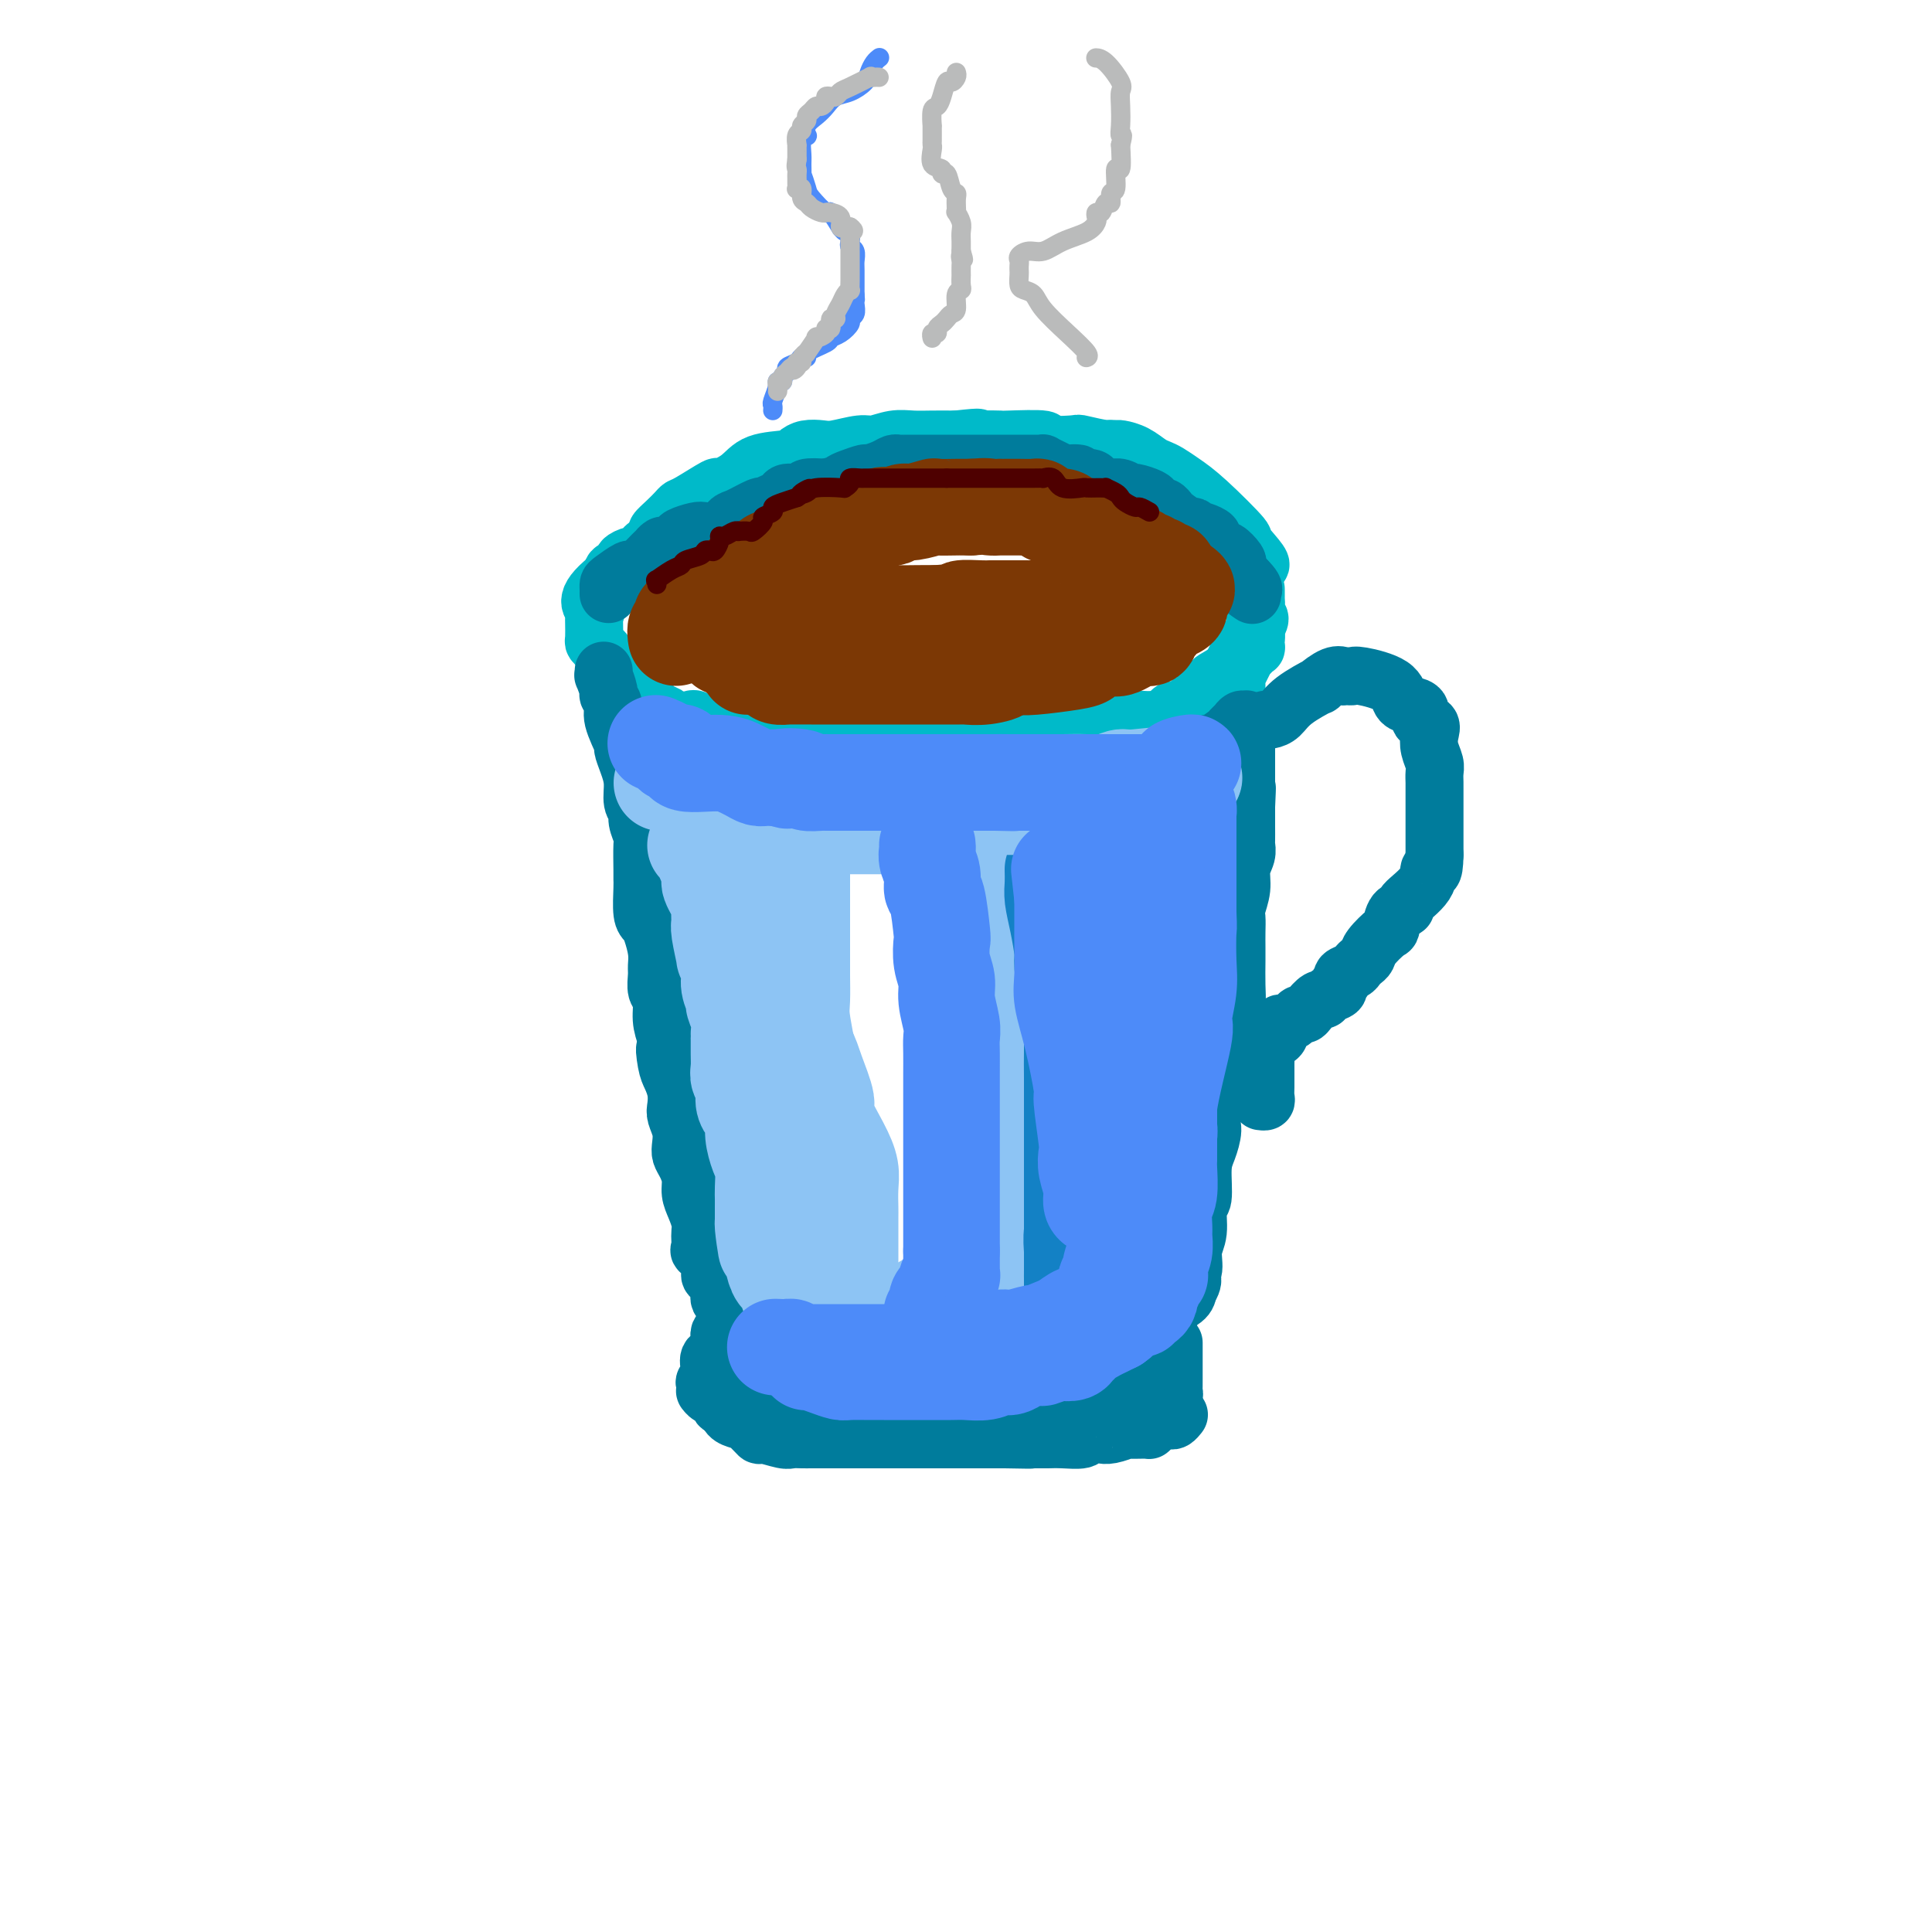 <svg viewBox='0 0 400 400' version='1.1' xmlns='http://www.w3.org/2000/svg' xmlns:xlink='http://www.w3.org/1999/xlink'><g fill='none' stroke='rgb(0,186,201)' stroke-width='12' stroke-linecap='round' stroke-linejoin='round'><path d='M131,118c-0.132,-0.313 -0.264,-0.625 0,-1c0.264,-0.375 0.925,-0.811 2,-2c1.075,-1.189 2.564,-3.131 3,-4c0.436,-0.869 -0.182,-0.664 0,-1c0.182,-0.336 1.164,-1.212 2,-2c0.836,-0.788 1.527,-1.488 2,-2c0.473,-0.512 0.728,-0.835 1,-1c0.272,-0.165 0.562,-0.170 2,-1c1.438,-0.830 4.024,-2.484 5,-3c0.976,-0.516 0.341,0.108 1,0c0.659,-0.108 2.612,-0.947 4,-2c1.388,-1.053 2.210,-2.321 4,-3c1.790,-0.679 4.549,-0.769 6,-1c1.451,-0.231 1.593,-0.602 2,-1c0.407,-0.398 1.080,-0.824 2,-1c0.920,-0.176 2.087,-0.104 3,0c0.913,0.104 1.574,0.238 3,0c1.426,-0.238 3.619,-0.848 5,-1c1.381,-0.152 1.950,0.156 3,0c1.050,-0.156 2.583,-0.774 4,-1c1.417,-0.226 2.720,-0.061 4,0c1.280,0.061 2.537,0.016 4,0c1.463,-0.016 3.132,-0.005 4,0c0.868,0.005 0.934,0.002 1,0'/><path d='M198,91c6.966,-0.774 3.880,-0.208 3,0c-0.880,0.208 0.444,0.060 2,0c1.556,-0.060 3.343,-0.030 4,0c0.657,0.030 0.185,0.059 2,0c1.815,-0.059 5.916,-0.208 7,0c1.084,0.208 -0.849,0.772 0,1c0.849,0.228 4.481,0.120 6,0c1.519,-0.120 0.926,-0.252 2,0c1.074,0.252 3.817,0.889 5,1c1.183,0.111 0.806,-0.303 1,0c0.194,0.303 0.957,1.324 2,2c1.043,0.676 2.365,1.009 3,1c0.635,-0.009 0.584,-0.359 1,0c0.416,0.359 1.300,1.428 2,2c0.700,0.572 1.217,0.648 2,1c0.783,0.352 1.831,0.978 3,2c1.169,1.022 2.460,2.438 4,4c1.540,1.562 3.331,3.271 5,5c1.669,1.729 3.218,3.480 4,4c0.782,0.520 0.797,-0.191 1,0c0.203,0.191 0.593,1.282 1,2c0.407,0.718 0.831,1.062 1,1c0.169,-0.062 0.085,-0.531 0,-1'/><path d='M259,116c4.380,2.902 0.331,-1.345 -1,-3c-1.331,-1.655 0.058,-0.720 -1,-2c-1.058,-1.280 -4.562,-4.776 -7,-7c-2.438,-2.224 -3.811,-3.177 -5,-4c-1.189,-0.823 -2.196,-1.517 -3,-2c-0.804,-0.483 -1.406,-0.756 -2,-1c-0.594,-0.244 -1.180,-0.458 -2,-1c-0.820,-0.542 -1.872,-1.413 -3,-2c-1.128,-0.587 -2.330,-0.889 -3,-1c-0.670,-0.111 -0.808,-0.030 -1,0c-0.192,0.030 -0.439,0.008 -2,0c-1.561,-0.008 -4.435,-0.002 -7,0c-2.565,0.002 -4.820,0.000 -6,0c-1.180,-0.000 -1.284,0.000 -3,0c-1.716,-0.000 -5.045,-0.002 -7,0c-1.955,0.002 -2.535,0.006 -5,0c-2.465,-0.006 -6.815,-0.022 -9,0c-2.185,0.022 -2.204,0.083 -3,0c-0.796,-0.083 -2.370,-0.309 -4,0c-1.630,0.309 -3.315,1.155 -5,2'/><path d='M180,95c-8.210,0.250 -2.736,-0.125 -2,0c0.736,0.125 -3.265,0.752 -5,1c-1.735,0.248 -1.202,0.118 -2,0c-0.798,-0.118 -2.926,-0.224 -4,0c-1.074,0.224 -1.092,0.780 -1,1c0.092,0.220 0.296,0.106 0,0c-0.296,-0.106 -1.090,-0.203 -2,0c-0.910,0.203 -1.936,0.707 -2,1c-0.064,0.293 0.832,0.374 0,1c-0.832,0.626 -3.393,1.796 -4,2c-0.607,0.204 0.740,-0.559 0,0c-0.740,0.559 -3.567,2.439 -5,3c-1.433,0.561 -1.471,-0.196 -2,0c-0.529,0.196 -1.550,1.344 -2,2c-0.450,0.656 -0.328,0.818 -1,1c-0.672,0.182 -2.137,0.382 -3,1c-0.863,0.618 -1.124,1.653 -2,2c-0.876,0.347 -2.367,0.005 -3,0c-0.633,-0.005 -0.408,0.328 -1,1c-0.592,0.672 -2.003,1.682 -3,2c-0.997,0.318 -1.582,-0.055 -2,0c-0.418,0.055 -0.670,0.540 -1,1c-0.330,0.460 -0.737,0.897 -1,1c-0.263,0.103 -0.383,-0.127 -1,0c-0.617,0.127 -1.732,0.611 -2,1c-0.268,0.389 0.313,0.682 0,1c-0.313,0.318 -1.518,0.662 -2,1c-0.482,0.338 -0.241,0.669 0,1'/><path d='M127,119c-6.630,4.924 -4.705,6.234 -4,7c0.705,0.766 0.189,0.986 0,1c-0.189,0.014 -0.051,-0.179 0,0c0.051,0.179 0.016,0.730 0,1c-0.016,0.270 -0.014,0.258 0,1c0.014,0.742 0.039,2.237 0,3c-0.039,0.763 -0.141,0.792 0,1c0.141,0.208 0.525,0.595 1,1c0.475,0.405 1.041,0.829 1,1c-0.041,0.171 -0.688,0.087 0,1c0.688,0.913 2.712,2.821 4,4c1.288,1.179 1.839,1.629 2,2c0.161,0.371 -0.069,0.663 0,1c0.069,0.337 0.437,0.720 1,1c0.563,0.280 1.320,0.457 2,1c0.680,0.543 1.282,1.452 2,2c0.718,0.548 1.553,0.734 2,1c0.447,0.266 0.505,0.610 1,1c0.495,0.390 1.427,0.826 2,1c0.573,0.174 0.786,0.087 1,0'/><path d='M142,150c3.089,2.729 1.311,0.552 1,0c-0.311,-0.552 0.845,0.521 2,1c1.155,0.479 2.308,0.363 3,1c0.692,0.637 0.924,2.027 1,2c0.076,-0.027 -0.005,-1.471 0,-2c0.005,-0.529 0.095,-0.142 0,0c-0.095,0.142 -0.377,0.038 0,0c0.377,-0.038 1.411,-0.010 2,0c0.589,0.010 0.733,0.003 2,0c1.267,-0.003 3.658,-0.002 5,0c1.342,0.002 1.635,0.004 3,0c1.365,-0.004 3.803,-0.015 5,0c1.197,0.015 1.153,0.057 2,0c0.847,-0.057 2.586,-0.211 5,0c2.414,0.211 5.503,0.789 7,1c1.497,0.211 1.401,0.057 2,0c0.599,-0.057 1.893,-0.015 3,0c1.107,0.015 2.028,0.004 3,0c0.972,-0.004 1.995,-0.000 3,0c1.005,0.000 1.992,-0.004 3,0c1.008,0.004 2.037,0.015 3,0c0.963,-0.015 1.860,-0.056 3,0c1.140,0.056 2.522,0.208 4,0c1.478,-0.208 3.053,-0.778 4,-1c0.947,-0.222 1.268,-0.098 2,0c0.732,0.098 1.876,0.170 3,0c1.124,-0.170 2.229,-0.581 3,-1c0.771,-0.419 1.207,-0.844 2,-1c0.793,-0.156 1.944,-0.042 3,0c1.056,0.042 2.016,0.012 3,0c0.984,-0.012 1.992,-0.006 3,0'/><path d='M227,150c7.568,-0.690 2.989,-0.916 2,-1c-0.989,-0.084 1.613,-0.025 3,0c1.387,0.025 1.560,0.017 2,0c0.440,-0.017 1.148,-0.042 2,0c0.852,0.042 1.850,0.151 3,0c1.150,-0.151 2.453,-0.563 3,-1c0.547,-0.437 0.336,-0.901 1,-1c0.664,-0.099 2.201,0.165 3,0c0.799,-0.165 0.860,-0.759 1,-1c0.140,-0.241 0.359,-0.128 1,0c0.641,0.128 1.702,0.273 2,0c0.298,-0.273 -0.169,-0.962 0,-1c0.169,-0.038 0.973,0.576 2,0c1.027,-0.576 2.275,-2.340 3,-3c0.725,-0.660 0.926,-0.214 1,0c0.074,0.214 0.023,0.195 0,0c-0.023,-0.195 -0.016,-0.568 0,-1c0.016,-0.432 0.042,-0.924 0,-1c-0.042,-0.076 -0.152,0.264 0,0c0.152,-0.264 0.566,-1.133 1,-2c0.434,-0.867 0.887,-1.733 1,-2c0.113,-0.267 -0.113,0.066 0,0c0.113,-0.066 0.566,-0.532 1,-1c0.434,-0.468 0.848,-0.940 1,-1c0.152,-0.060 0.041,0.292 0,0c-0.041,-0.292 -0.012,-1.226 0,-2c0.012,-0.774 0.006,-1.387 0,-2'/><path d='M260,130c1.547,-2.836 0.415,-1.927 0,-2c-0.415,-0.073 -0.111,-1.129 0,-2c0.111,-0.871 0.030,-1.556 0,-2c-0.030,-0.444 -0.008,-0.645 0,-1c0.008,-0.355 0.002,-0.862 0,-1c-0.002,-0.138 -0.001,0.095 0,1c0.001,0.905 0.000,2.483 0,3c-0.000,0.517 0.001,-0.025 0,0c-0.001,0.025 -0.002,0.618 0,1c0.002,0.382 0.008,0.553 0,1c-0.008,0.447 -0.029,1.168 0,2c0.029,0.832 0.109,1.773 0,2c-0.109,0.227 -0.405,-0.262 -1,0c-0.595,0.262 -1.488,1.275 -2,2c-0.512,0.725 -0.641,1.163 -1,2c-0.359,0.837 -0.947,2.074 -2,3c-1.053,0.926 -2.572,1.541 -3,2c-0.428,0.459 0.236,0.762 0,1c-0.236,0.238 -1.371,0.410 -2,1c-0.629,0.590 -0.751,1.597 -1,2c-0.249,0.403 -0.624,0.201 -1,0'/><path d='M247,145c-2.192,2.724 -1.172,2.034 -1,2c0.172,-0.034 -0.503,0.588 -1,1c-0.497,0.412 -0.815,0.614 -2,1c-1.185,0.386 -3.236,0.955 -2,1c1.236,0.045 5.760,-0.433 -3,1c-8.760,1.433 -30.803,4.776 -40,6c-9.197,1.224 -5.548,0.328 -5,0c0.548,-0.328 -2.006,-0.088 -3,0c-0.994,0.088 -0.426,0.024 -1,0c-0.574,-0.024 -2.288,-0.006 -3,0c-0.712,0.006 -0.422,0.002 -1,0c-0.578,-0.002 -2.025,-0.000 -3,0c-0.975,0.000 -1.479,0.000 -2,0c-0.521,-0.000 -1.060,-0.000 -2,0c-0.940,0.000 -2.283,0.000 -3,0c-0.717,-0.000 -0.808,-0.000 -1,0c-0.192,0.000 -0.483,0.000 -1,0c-0.517,-0.000 -1.258,-0.000 -2,0'/><path d='M171,157c-10.197,0.928 -2.188,0.249 0,0c2.188,-0.249 -1.444,-0.067 -3,0c-1.556,0.067 -1.035,0.020 -1,0c0.035,-0.020 -0.416,-0.013 -1,0c-0.584,0.013 -1.303,0.033 -2,0c-0.697,-0.033 -1.373,-0.118 -2,0c-0.627,0.118 -1.205,0.438 -2,0c-0.795,-0.438 -1.809,-1.633 -2,-2c-0.191,-0.367 0.439,0.093 0,0c-0.439,-0.093 -1.948,-0.740 -3,-1c-1.052,-0.260 -1.647,-0.134 -2,0c-0.353,0.134 -0.466,0.275 -1,0c-0.534,-0.275 -1.491,-0.967 -2,-1c-0.509,-0.033 -0.571,0.594 -1,0c-0.429,-0.594 -1.225,-2.408 -2,-3c-0.775,-0.592 -1.527,0.037 -2,0c-0.473,-0.037 -0.666,-0.741 -1,-1c-0.334,-0.259 -0.810,-0.074 -1,0c-0.190,0.074 -0.095,0.037 0,0'/></g>
<g fill='none' stroke='rgb(0,124,156)' stroke-width='12' stroke-linecap='round' stroke-linejoin='round'><path d='M126,123c0.007,-0.323 0.014,-0.646 0,-1c-0.014,-0.354 -0.049,-0.739 0,-1c0.049,-0.261 0.183,-0.397 1,-1c0.817,-0.603 2.318,-1.672 3,-2c0.682,-0.328 0.546,0.085 1,0c0.454,-0.085 1.498,-0.668 2,-1c0.502,-0.332 0.462,-0.414 1,-1c0.538,-0.586 1.654,-1.677 2,-2c0.346,-0.323 -0.078,0.121 0,0c0.078,-0.121 0.658,-0.807 1,-1c0.342,-0.193 0.447,0.105 1,0c0.553,-0.105 1.555,-0.615 2,-1c0.445,-0.385 0.332,-0.646 1,-1c0.668,-0.354 2.116,-0.800 3,-1c0.884,-0.200 1.203,-0.152 2,0c0.797,0.152 2.070,0.408 3,0c0.930,-0.408 1.516,-1.482 2,-2c0.484,-0.518 0.867,-0.482 2,-1c1.133,-0.518 3.015,-1.592 4,-2c0.985,-0.408 1.074,-0.152 1,0c-0.074,0.152 -0.310,0.199 0,0c0.310,-0.199 1.166,-0.646 2,-1c0.834,-0.354 1.646,-0.617 2,-1c0.354,-0.383 0.249,-0.886 1,-1c0.751,-0.114 2.356,0.162 3,0c0.644,-0.162 0.327,-0.760 1,-1c0.673,-0.240 2.337,-0.120 4,0'/><path d='M171,101c4.589,-1.343 2.562,-0.202 2,0c-0.562,0.202 0.342,-0.537 1,-1c0.658,-0.463 1.069,-0.650 2,-1c0.931,-0.350 2.382,-0.864 3,-1c0.618,-0.136 0.402,0.107 1,0c0.598,-0.107 2.009,-0.565 3,-1c0.991,-0.435 1.561,-0.849 2,-1c0.439,-0.151 0.747,-0.041 1,0c0.253,0.041 0.452,0.011 1,0c0.548,-0.011 1.444,-0.003 2,0c0.556,0.003 0.773,0.001 1,0c0.227,-0.001 0.465,-0.000 1,0c0.535,0.000 1.366,0.000 2,0c0.634,-0.000 1.071,-0.000 2,0c0.929,0.000 2.350,0.000 3,0c0.650,-0.000 0.527,-0.000 1,0c0.473,0.000 1.540,0.000 2,0c0.460,-0.000 0.311,-0.000 1,0c0.689,0.000 2.216,0.000 3,0c0.784,-0.000 0.825,-0.000 1,0c0.175,0.000 0.485,0.000 1,0c0.515,-0.000 1.237,-0.000 2,0c0.763,0.000 1.568,0.000 2,0c0.432,-0.000 0.492,-0.001 1,0c0.508,0.001 1.462,0.003 2,0c0.538,-0.003 0.658,-0.012 1,0c0.342,0.012 0.906,0.044 1,0c0.094,-0.044 -0.282,-0.166 0,0c0.282,0.166 1.224,0.619 2,1c0.776,0.381 1.388,0.691 2,1'/><path d='M220,98c5.583,0.250 2.541,-0.127 2,0c-0.541,0.127 1.418,0.756 2,1c0.582,0.244 -0.213,0.104 0,0c0.213,-0.104 1.432,-0.171 2,0c0.568,0.171 0.483,0.581 1,1c0.517,0.419 1.634,0.848 2,1c0.366,0.152 -0.020,0.026 0,0c0.020,-0.026 0.447,0.049 1,0c0.553,-0.049 1.233,-0.221 2,0c0.767,0.221 1.620,0.834 2,1c0.380,0.166 0.287,-0.114 1,0c0.713,0.114 2.233,0.622 3,1c0.767,0.378 0.781,0.625 1,1c0.219,0.375 0.644,0.879 1,1c0.356,0.121 0.644,-0.140 1,0c0.356,0.140 0.779,0.682 1,1c0.221,0.318 0.241,0.411 1,1c0.759,0.589 2.258,1.674 3,2c0.742,0.326 0.729,-0.105 1,0c0.271,0.105 0.827,0.748 1,1c0.173,0.252 -0.038,0.114 0,0c0.038,-0.114 0.323,-0.204 1,0c0.677,0.204 1.744,0.702 2,1c0.256,0.298 -0.299,0.394 0,1c0.299,0.606 1.452,1.720 2,2c0.548,0.280 0.492,-0.273 1,0c0.508,0.273 1.579,1.372 2,2c0.421,0.628 0.190,0.784 0,1c-0.190,0.216 -0.340,0.490 0,1c0.340,0.510 1.170,1.255 2,2'/><path d='M258,120c3.036,3.024 0.625,2.083 0,2c-0.625,-0.083 0.536,0.690 1,1c0.464,0.310 0.232,0.155 0,0'/><path d='M125,139c-0.009,-0.136 -0.018,-0.273 0,0c0.018,0.273 0.062,0.955 0,1c-0.062,0.045 -0.229,-0.546 0,0c0.229,0.546 0.854,2.227 1,3c0.146,0.773 -0.186,0.636 0,1c0.186,0.364 0.890,1.230 1,2c0.110,0.770 -0.373,1.443 0,3c0.373,1.557 1.601,3.996 2,5c0.399,1.004 -0.033,0.573 0,1c0.033,0.427 0.530,1.713 1,3c0.470,1.287 0.914,2.576 1,4c0.086,1.424 -0.187,2.983 0,4c0.187,1.017 0.835,1.491 1,2c0.165,0.509 -0.152,1.054 0,2c0.152,0.946 0.773,2.295 1,3c0.227,0.705 0.060,0.766 0,2c-0.060,1.234 -0.013,3.640 0,5c0.013,1.360 -0.008,1.675 0,2c0.008,0.325 0.044,0.660 0,2c-0.044,1.340 -0.170,3.686 0,5c0.170,1.314 0.634,1.597 1,2c0.366,0.403 0.633,0.927 1,2c0.367,1.073 0.834,2.694 1,4c0.166,1.306 0.030,2.295 0,3c-0.030,0.705 0.047,1.125 0,2c-0.047,0.875 -0.219,2.204 0,3c0.219,0.796 0.828,1.061 1,2c0.172,0.939 -0.094,2.554 0,4c0.094,1.446 0.547,2.723 1,4'/><path d='M138,215c2.023,12.354 0.581,5.239 0,3c-0.581,-2.239 -0.300,0.396 0,2c0.300,1.604 0.620,2.176 1,3c0.380,0.824 0.820,1.901 1,3c0.180,1.099 0.100,2.220 0,3c-0.100,0.780 -0.220,1.219 0,2c0.220,0.781 0.781,1.903 1,3c0.219,1.097 0.096,2.170 0,3c-0.096,0.830 -0.167,1.418 0,2c0.167,0.582 0.570,1.157 1,2c0.430,0.843 0.886,1.955 1,3c0.114,1.045 -0.113,2.022 0,3c0.113,0.978 0.567,1.955 1,3c0.433,1.045 0.846,2.158 1,3c0.154,0.842 0.049,1.412 0,2c-0.049,0.588 -0.042,1.194 0,2c0.042,0.806 0.119,1.811 0,2c-0.119,0.189 -0.435,-0.440 0,0c0.435,0.440 1.619,1.949 2,3c0.381,1.051 -0.042,1.644 0,2c0.042,0.356 0.549,0.475 1,1c0.451,0.525 0.845,1.455 1,2c0.155,0.545 0.069,0.704 0,1c-0.069,0.296 -0.122,0.727 0,1c0.122,0.273 0.418,0.388 1,1c0.582,0.612 1.451,1.722 2,2c0.549,0.278 0.777,-0.276 1,0c0.223,0.276 0.441,1.383 1,2c0.559,0.617 1.458,0.743 2,1c0.542,0.257 0.726,0.645 1,1c0.274,0.355 0.637,0.678 1,1'/><path d='M158,277c1.216,1.411 -0.245,0.438 0,0c0.245,-0.438 2.197,-0.342 3,0c0.803,0.342 0.457,0.929 1,1c0.543,0.071 1.974,-0.373 3,0c1.026,0.373 1.645,1.564 2,2c0.355,0.436 0.444,0.117 1,0c0.556,-0.117 1.578,-0.031 2,0c0.422,0.031 0.242,0.008 1,0c0.758,-0.008 2.453,-0.002 3,0c0.547,0.002 -0.053,0.001 0,0c0.053,-0.001 0.759,-0.000 2,0c1.241,0.000 3.019,0.000 4,0c0.981,-0.000 1.166,-0.000 2,0c0.834,0.000 2.315,0.000 3,0c0.685,-0.000 0.572,-0.000 1,0c0.428,0.000 1.395,0.000 2,0c0.605,-0.000 0.847,-0.000 1,0c0.153,0.000 0.216,0.000 1,0c0.784,-0.000 2.288,-0.000 3,0c0.712,0.000 0.630,0.000 1,0c0.370,-0.000 1.191,-0.000 2,0c0.809,0.000 1.606,0.000 2,0c0.394,-0.000 0.384,-0.000 1,0c0.616,0.000 1.857,0.000 3,0c1.143,-0.000 2.187,-0.000 3,0c0.813,0.000 1.393,0.000 2,0c0.607,-0.000 1.240,-0.000 2,0c0.760,0.000 1.646,0.000 2,0c0.354,-0.000 0.177,0.000 0,0'/><path d='M211,280c8.625,0.464 3.686,0.124 2,0c-1.686,-0.124 -0.120,-0.033 1,0c1.120,0.033 1.794,0.009 2,0c0.206,-0.009 -0.057,-0.002 0,0c0.057,0.002 0.435,0.001 1,0c0.565,-0.001 1.316,-0.000 2,0c0.684,0.000 1.299,0.000 2,0c0.701,-0.000 1.488,-0.000 2,0c0.512,0.000 0.748,0.001 1,0c0.252,-0.001 0.519,-0.004 1,0c0.481,0.004 1.177,0.015 2,0c0.823,-0.015 1.775,-0.057 2,0c0.225,0.057 -0.276,0.211 0,0c0.276,-0.211 1.331,-0.788 2,-1c0.669,-0.212 0.953,-0.060 1,0c0.047,0.060 -0.143,0.026 0,0c0.143,-0.026 0.620,-0.045 1,0c0.380,0.045 0.665,0.153 1,0c0.335,-0.153 0.721,-0.565 1,-1c0.279,-0.435 0.452,-0.891 1,-1c0.548,-0.109 1.470,0.129 2,0c0.530,-0.129 0.668,-0.625 1,-1c0.332,-0.375 0.857,-0.628 1,-1c0.143,-0.372 -0.095,-0.862 0,-1c0.095,-0.138 0.523,0.076 1,0c0.477,-0.076 1.004,-0.443 1,-1c-0.004,-0.557 -0.540,-1.304 0,-2c0.540,-0.696 2.154,-1.342 3,-2c0.846,-0.658 0.923,-1.329 1,-2'/><path d='M246,267c1.791,-2.528 0.269,-2.850 0,-3c-0.269,-0.150 0.717,-0.130 1,-1c0.283,-0.870 -0.135,-2.631 0,-4c0.135,-1.369 0.823,-2.346 1,-4c0.177,-1.654 -0.159,-3.983 0,-5c0.159,-1.017 0.811,-0.721 1,-2c0.189,-1.279 -0.085,-4.134 0,-6c0.085,-1.866 0.529,-2.744 1,-4c0.471,-1.256 0.967,-2.891 1,-4c0.033,-1.109 -0.398,-1.692 0,-3c0.398,-1.308 1.626,-3.340 2,-5c0.374,-1.660 -0.106,-2.947 0,-4c0.106,-1.053 0.799,-1.872 1,-3c0.201,-1.128 -0.090,-2.564 0,-4c0.090,-1.436 0.560,-2.873 1,-4c0.440,-1.127 0.850,-1.943 1,-3c0.150,-1.057 0.041,-2.356 0,-4c-0.041,-1.644 -0.012,-3.632 0,-5c0.012,-1.368 0.007,-2.115 0,-3c-0.007,-0.885 -0.017,-1.906 0,-3c0.017,-1.094 0.061,-2.260 0,-3c-0.061,-0.740 -0.227,-1.053 0,-2c0.227,-0.947 0.845,-2.528 1,-4c0.155,-1.472 -0.155,-2.834 0,-4c0.155,-1.166 0.774,-2.137 1,-3c0.226,-0.863 0.061,-1.618 0,-2c-0.061,-0.382 -0.016,-0.391 0,-1c0.016,-0.609 0.004,-1.818 0,-3c-0.004,-1.182 -0.001,-2.338 0,-3c0.001,-0.662 0.001,-0.831 0,-1'/><path d='M258,167c0.309,-6.684 0.083,-2.895 0,-2c-0.083,0.895 -0.022,-1.104 0,-2c0.022,-0.896 0.006,-0.691 0,-1c-0.006,-0.309 -0.002,-1.134 0,-2c0.002,-0.866 0.000,-1.775 0,-2c-0.000,-0.225 -0.000,0.234 0,0c0.000,-0.234 0.000,-1.162 0,-2c-0.000,-0.838 -0.000,-1.587 0,-2c0.000,-0.413 0.001,-0.489 0,-1c-0.001,-0.511 -0.003,-1.458 0,-2c0.003,-0.542 0.012,-0.678 0,-1c-0.012,-0.322 -0.045,-0.829 0,-1c0.045,-0.171 0.169,-0.006 0,0c-0.169,0.006 -0.630,-0.149 -1,0c-0.370,0.149 -0.649,0.601 -1,1c-0.351,0.399 -0.775,0.746 -1,1c-0.225,0.254 -0.253,0.414 -1,1c-0.747,0.586 -2.213,1.596 -3,2c-0.787,0.404 -0.893,0.202 -1,0'/><path d='M250,154c-1.417,0.797 -0.961,0.788 -1,1c-0.039,0.212 -0.574,0.645 -1,1c-0.426,0.355 -0.743,0.631 -1,1c-0.257,0.369 -0.453,0.830 -1,1c-0.547,0.170 -1.446,0.048 -2,0c-0.554,-0.048 -0.762,-0.023 -1,0c-0.238,0.023 -0.504,0.043 -1,0c-0.496,-0.043 -1.222,-0.147 -2,0c-0.778,0.147 -1.608,0.547 -2,1c-0.392,0.453 -0.346,0.958 -1,1c-0.654,0.042 -2.009,-0.381 -3,0c-0.991,0.381 -1.618,1.566 -2,2c-0.382,0.434 -0.518,0.116 -1,0c-0.482,-0.116 -1.311,-0.031 -2,0c-0.689,0.031 -1.240,0.008 -2,0c-0.760,-0.008 -1.731,-0.002 -2,0c-0.269,0.002 0.165,0.001 0,0c-0.165,-0.001 -0.927,-0.000 -2,0c-1.073,0.000 -2.456,0.000 -3,0c-0.544,-0.000 -0.250,-0.000 -1,0c-0.750,0.000 -2.543,0.000 -3,0c-0.457,-0.000 0.422,-0.000 0,0c-0.422,0.000 -2.143,0.000 -3,0c-0.857,-0.000 -0.848,-0.000 -1,0c-0.152,0.000 -0.466,0.000 -1,0c-0.534,-0.000 -1.288,-0.000 -2,0c-0.712,0.000 -1.381,0.000 -2,0c-0.619,-0.000 -1.186,-0.000 -2,0c-0.814,0.000 -1.873,0.000 -3,0c-1.127,-0.000 -2.322,-0.000 -3,0c-0.678,0.000 -0.839,0.000 -1,0'/><path d='M198,162c-5.457,0.000 -2.099,0.000 -1,0c1.099,-0.000 -0.061,-0.000 -1,0c-0.939,0.000 -1.658,0.000 -2,0c-0.342,-0.000 -0.309,-0.000 -1,0c-0.691,0.000 -2.107,0.000 -3,0c-0.893,-0.000 -1.265,-0.000 -2,0c-0.735,0.000 -1.835,0.000 -3,0c-1.165,-0.000 -2.397,-0.000 -3,0c-0.603,0.000 -0.579,0.000 -1,0c-0.421,-0.000 -1.287,-0.000 -2,0c-0.713,0.000 -1.274,0.000 -2,0c-0.726,-0.000 -1.616,-0.000 -2,0c-0.384,0.000 -0.263,0.000 -1,0c-0.737,-0.000 -2.333,-0.000 -3,0c-0.667,0.000 -0.404,0.000 -1,0c-0.596,-0.000 -2.052,-0.000 -3,0c-0.948,0.000 -1.388,0.000 -2,0c-0.612,-0.000 -1.394,-0.000 -2,0c-0.606,0.000 -1.034,0.001 -2,0c-0.966,-0.001 -2.468,-0.004 -3,0c-0.532,0.004 -0.092,0.015 0,0c0.092,-0.015 -0.164,-0.057 -1,0c-0.836,0.057 -2.252,0.211 -3,0c-0.748,-0.211 -0.830,-0.788 -1,-1c-0.170,-0.212 -0.430,-0.060 -1,0c-0.570,0.060 -1.452,0.026 -2,0c-0.548,-0.026 -0.763,-0.046 -1,0c-0.237,0.046 -0.496,0.156 -1,0c-0.504,-0.156 -1.252,-0.578 -2,-1'/><path d='M146,160c-8.101,-0.189 -2.352,0.338 -1,0c1.352,-0.338 -1.693,-1.540 -3,-2c-1.307,-0.460 -0.875,-0.179 -1,0c-0.125,0.179 -0.807,0.255 -1,0c-0.193,-0.255 0.103,-0.843 0,-1c-0.103,-0.157 -0.605,0.116 -1,0c-0.395,-0.116 -0.683,-0.622 -1,-1c-0.317,-0.378 -0.663,-0.627 -1,-1c-0.337,-0.373 -0.665,-0.871 -1,-1c-0.335,-0.129 -0.677,0.110 -1,0c-0.323,-0.110 -0.625,-0.568 -1,-1c-0.375,-0.432 -0.821,-0.838 -1,-1c-0.179,-0.162 -0.089,-0.081 0,0'/><path d='M262,149c0.245,0.048 0.490,0.096 1,0c0.510,-0.096 1.284,-0.334 2,-1c0.716,-0.666 1.373,-1.758 3,-3c1.627,-1.242 4.225,-2.634 5,-3c0.775,-0.366 -0.273,0.294 0,0c0.273,-0.294 1.866,-1.543 3,-2c1.134,-0.457 1.808,-0.124 2,0c0.192,0.124 -0.099,0.038 0,0c0.099,-0.038 0.589,-0.028 1,0c0.411,0.028 0.742,0.074 1,0c0.258,-0.074 0.441,-0.267 2,0c1.559,0.267 4.493,0.992 6,2c1.507,1.008 1.588,2.297 2,3c0.412,0.703 1.154,0.821 2,1c0.846,0.179 1.795,0.421 2,1c0.205,0.579 -0.334,1.496 0,2c0.334,0.504 1.539,0.596 2,1c0.461,0.404 0.176,1.119 0,2c-0.176,0.881 -0.243,1.926 0,3c0.243,1.074 0.797,2.177 1,3c0.203,0.823 0.054,1.365 0,2c-0.054,0.635 -0.015,1.362 0,2c0.015,0.638 0.004,1.186 0,2c-0.004,0.814 -0.001,1.895 0,3c0.001,1.105 0.000,2.234 0,3c-0.000,0.766 -0.000,1.168 0,2c0.000,0.832 0.000,2.095 0,3c-0.000,0.905 -0.000,1.453 0,2'/><path d='M297,177c-0.078,4.735 -0.774,3.073 -1,3c-0.226,-0.073 0.017,1.441 -1,3c-1.017,1.559 -3.293,3.161 -4,4c-0.707,0.839 0.154,0.914 0,1c-0.154,0.086 -1.322,0.184 -2,1c-0.678,0.816 -0.864,2.351 -1,3c-0.136,0.649 -0.222,0.411 -1,1c-0.778,0.589 -2.249,2.003 -3,3c-0.751,0.997 -0.784,1.577 -1,2c-0.216,0.423 -0.617,0.691 -1,1c-0.383,0.309 -0.748,0.660 -1,1c-0.252,0.340 -0.391,0.668 -1,1c-0.609,0.332 -1.686,0.666 -2,1c-0.314,0.334 0.137,0.668 0,1c-0.137,0.332 -0.862,0.662 -1,1c-0.138,0.338 0.310,0.686 0,1c-0.310,0.314 -1.378,0.596 -2,1c-0.622,0.404 -0.797,0.931 -1,1c-0.203,0.069 -0.435,-0.319 -1,0c-0.565,0.319 -1.464,1.343 -2,2c-0.536,0.657 -0.708,0.945 -1,1c-0.292,0.055 -0.704,-0.122 -1,0c-0.296,0.122 -0.474,0.544 -1,1c-0.526,0.456 -1.398,0.945 -2,1c-0.602,0.055 -0.932,-0.325 -1,0c-0.068,0.325 0.126,1.355 0,2c-0.126,0.645 -0.572,0.904 -1,1c-0.428,0.096 -0.836,0.027 -1,0c-0.164,-0.027 -0.082,-0.014 0,0'/><path d='M263,215c-3.166,2.438 -1.580,0.532 -1,0c0.580,-0.532 0.156,0.309 0,1c-0.156,0.691 -0.042,1.231 0,2c0.042,0.769 0.011,1.767 0,2c-0.011,0.233 -0.003,-0.299 0,0c0.003,0.299 0.002,1.429 0,2c-0.002,0.571 -0.004,0.584 0,1c0.004,0.416 0.015,1.236 0,2c-0.015,0.764 -0.056,1.473 0,2c0.056,0.527 0.207,0.873 0,1c-0.207,0.127 -0.774,0.036 -1,0c-0.226,-0.036 -0.113,-0.018 0,0'/><path d='M150,275c-0.427,0.325 -0.854,0.649 -1,1c-0.146,0.351 -0.011,0.728 0,1c0.011,0.272 -0.101,0.439 0,1c0.101,0.561 0.416,1.517 0,2c-0.416,0.483 -1.561,0.493 -2,1c-0.439,0.507 -0.170,1.512 0,2c0.170,0.488 0.242,0.460 0,1c-0.242,0.540 -0.797,1.646 -1,2c-0.203,0.354 -0.053,-0.046 0,0c0.053,0.046 0.008,0.537 0,1c-0.008,0.463 0.021,0.898 0,1c-0.021,0.102 -0.091,-0.128 0,0c0.091,0.128 0.342,0.613 1,1c0.658,0.387 1.724,0.677 2,1c0.276,0.323 -0.237,0.679 0,1c0.237,0.321 1.223,0.607 2,1c0.777,0.393 1.346,0.894 2,1c0.654,0.106 1.392,-0.182 2,0c0.608,0.182 1.085,0.833 3,1c1.915,0.167 5.267,-0.151 8,0c2.733,0.151 4.847,0.773 6,1c1.153,0.227 1.345,0.061 2,0c0.655,-0.061 1.774,-0.016 2,0c0.226,0.016 -0.439,0.004 0,0c0.439,-0.004 1.983,-0.001 3,0c1.017,0.001 1.509,0.001 2,0'/><path d='M181,295c4.959,0.468 2.357,0.140 2,0c-0.357,-0.140 1.531,-0.090 3,0c1.469,0.090 2.520,0.220 3,0c0.480,-0.220 0.390,-0.791 1,-1c0.610,-0.209 1.921,-0.055 3,0c1.079,0.055 1.927,0.011 3,0c1.073,-0.011 2.372,0.011 3,0c0.628,-0.011 0.587,-0.056 1,0c0.413,0.056 1.281,0.211 2,0c0.719,-0.211 1.288,-0.788 2,-1c0.712,-0.212 1.568,-0.057 2,0c0.432,0.057 0.441,0.017 1,0c0.559,-0.017 1.670,-0.012 3,0c1.330,0.012 2.880,0.031 4,0c1.120,-0.031 1.810,-0.114 2,0c0.190,0.114 -0.120,0.423 0,0c0.120,-0.423 0.670,-1.578 1,-2c0.330,-0.422 0.441,-0.112 1,0c0.559,0.112 1.565,0.026 2,0c0.435,-0.026 0.300,0.007 1,0c0.700,-0.007 2.234,-0.054 3,0c0.766,0.054 0.765,0.211 1,0c0.235,-0.211 0.706,-0.789 1,-1c0.294,-0.211 0.410,-0.057 1,0c0.590,0.057 1.655,0.015 2,0c0.345,-0.015 -0.031,-0.004 0,0c0.031,0.004 0.470,0.001 1,0c0.530,-0.001 1.151,-0.000 2,0c0.849,0.000 1.924,0.000 3,0'/><path d='M235,290c8.533,-0.789 2.864,-0.263 1,0c-1.864,0.263 0.075,0.263 1,0c0.925,-0.263 0.836,-0.789 1,-1c0.164,-0.211 0.580,-0.108 1,0c0.420,0.108 0.844,0.221 1,0c0.156,-0.221 0.045,-0.778 0,-1c-0.045,-0.222 -0.022,-0.111 0,0'/><path d='M243,278c-0.000,0.204 -0.000,0.408 0,1c0.000,0.592 0.000,1.573 0,2c-0.000,0.427 -0.000,0.299 0,1c0.000,0.701 0.001,2.230 0,3c-0.001,0.770 -0.004,0.781 0,1c0.004,0.219 0.013,0.647 0,1c-0.013,0.353 -0.050,0.630 0,1c0.050,0.370 0.188,0.831 0,1c-0.188,0.169 -0.700,0.045 -1,0c-0.300,-0.045 -0.388,-0.012 -2,0c-1.612,0.012 -4.748,0.004 -7,0c-2.252,-0.004 -3.619,-0.002 -5,0c-1.381,0.002 -2.776,0.004 -4,0c-1.224,-0.004 -2.278,-0.015 -3,0c-0.722,0.015 -1.113,0.057 -1,0c0.113,-0.057 0.730,-0.211 0,0c-0.730,0.211 -2.806,0.789 -4,1c-1.194,0.211 -1.504,0.057 -3,0c-1.496,-0.057 -4.177,-0.015 -6,0c-1.823,0.015 -2.789,0.004 -4,0c-1.211,-0.004 -2.667,-0.001 -5,0c-2.333,0.001 -5.542,0.000 -7,0c-1.458,-0.000 -1.164,-0.000 -1,0c0.164,0.000 0.198,0.000 0,0c-0.198,-0.000 -0.628,-0.000 -1,0c-0.372,0.000 -0.686,0.000 -1,0'/><path d='M188,290c-8.733,0.220 -4.566,0.269 -4,0c0.566,-0.269 -2.468,-0.857 -4,-1c-1.532,-0.143 -1.563,0.157 -2,0c-0.437,-0.157 -1.279,-0.773 -2,-1c-0.721,-0.227 -1.320,-0.065 -2,0c-0.680,0.065 -1.443,0.031 -2,0c-0.557,-0.031 -0.910,-0.061 -1,0c-0.090,0.061 0.084,0.212 0,0c-0.084,-0.212 -0.425,-0.789 -1,-1c-0.575,-0.211 -1.385,-0.057 -2,0c-0.615,0.057 -1.035,0.016 -2,0c-0.965,-0.016 -2.474,-0.008 -3,0c-0.526,0.008 -0.070,0.016 -1,0c-0.930,-0.016 -3.246,-0.057 -4,0c-0.754,0.057 0.053,0.211 0,0c-0.053,-0.211 -0.967,-0.789 -2,-1c-1.033,-0.211 -2.186,-0.057 -3,0c-0.814,0.057 -1.290,0.015 -2,0c-0.710,-0.015 -1.653,-0.004 -2,0c-0.347,0.004 -0.099,0.001 0,0c0.099,-0.001 0.050,-0.001 0,0'/><path d='M149,286c-6.032,-0.210 -1.613,1.266 0,2c1.613,0.734 0.420,0.725 0,1c-0.420,0.275 -0.068,0.833 0,1c0.068,0.167 -0.148,-0.059 0,0c0.148,0.059 0.660,0.402 1,1c0.340,0.598 0.508,1.452 1,2c0.492,0.548 1.308,0.792 2,1c0.692,0.208 1.259,0.381 2,1c0.741,0.619 1.654,1.682 2,2c0.346,0.318 0.123,-0.111 1,0c0.877,0.111 2.854,0.762 4,1c1.146,0.238 1.462,0.064 2,0c0.538,-0.064 1.300,-0.017 2,0c0.700,0.017 1.340,0.005 2,0c0.660,-0.005 1.339,-0.001 2,0c0.661,0.001 1.302,0.000 2,0c0.698,-0.000 1.453,-0.000 2,0c0.547,0.000 0.886,0.000 2,0c1.114,-0.000 3.003,-0.000 4,0c0.997,0.000 1.102,0.000 2,0c0.898,-0.000 2.588,-0.000 4,0c1.412,0.000 2.545,0.000 3,0c0.455,-0.000 0.231,-0.000 1,0c0.769,0.000 2.531,0.000 3,0c0.469,-0.000 -0.356,-0.000 0,0c0.356,0.000 1.892,0.000 3,0c1.108,-0.000 1.789,-0.000 2,0c0.211,0.000 -0.046,0.000 1,0c1.046,-0.000 3.397,-0.000 5,0c1.603,0.000 2.458,0.000 3,0c0.542,-0.000 0.771,-0.000 1,0'/><path d='M208,298c8.572,0.155 4.500,0.041 3,0c-1.500,-0.041 -0.430,-0.010 1,0c1.430,0.010 3.220,-0.001 4,0c0.780,0.001 0.552,0.014 1,0c0.448,-0.014 1.573,-0.056 3,0c1.427,0.056 3.155,0.211 4,0c0.845,-0.211 0.805,-0.788 1,-1c0.195,-0.212 0.625,-0.061 1,0c0.375,0.061 0.696,0.030 1,0c0.304,-0.030 0.593,-0.061 1,0c0.407,0.061 0.932,0.212 2,0c1.068,-0.212 2.678,-0.788 3,-1c0.322,-0.212 -0.643,-0.060 0,0c0.643,0.060 2.893,0.026 4,0c1.107,-0.026 1.070,-0.045 1,0c-0.070,0.045 -0.173,0.156 0,0c0.173,-0.156 0.624,-0.577 1,-1c0.376,-0.423 0.679,-0.849 1,-1c0.321,-0.151 0.661,-0.027 1,0c0.339,0.027 0.679,-0.044 1,0c0.321,0.044 0.625,0.204 1,0c0.375,-0.204 0.821,-0.773 1,-1c0.179,-0.227 0.089,-0.114 0,0'/></g>
<g fill='none' stroke='rgb(141,196,244)' stroke-width='20' stroke-linecap='round' stroke-linejoin='round'><path d='M144,175c0.488,0.566 0.975,1.132 1,1c0.025,-0.132 -0.414,-0.962 0,0c0.414,0.962 1.680,3.715 2,5c0.320,1.285 -0.308,1.103 0,2c0.308,0.897 1.551,2.873 2,4c0.449,1.127 0.105,1.406 0,2c-0.105,0.594 0.028,1.503 0,2c-0.028,0.497 -0.219,0.583 0,2c0.219,1.417 0.847,4.166 1,5c0.153,0.834 -0.170,-0.248 0,0c0.170,0.248 0.834,1.826 1,3c0.166,1.174 -0.166,1.943 0,3c0.166,1.057 0.829,2.400 1,3c0.171,0.600 -0.150,0.457 0,1c0.150,0.543 0.773,1.773 1,3c0.227,1.227 0.060,2.450 0,3c-0.060,0.550 -0.012,0.425 0,1c0.012,0.575 -0.012,1.848 0,3c0.012,1.152 0.058,2.181 0,3c-0.058,0.819 -0.222,1.426 0,2c0.222,0.574 0.829,1.114 1,2c0.171,0.886 -0.095,2.117 0,3c0.095,0.883 0.551,1.417 1,2c0.449,0.583 0.891,1.213 1,2c0.109,0.787 -0.114,1.730 0,3c0.114,1.270 0.567,2.867 1,4c0.433,1.133 0.848,1.801 1,3c0.152,1.199 0.041,2.930 0,4c-0.041,1.070 -0.011,1.480 0,2c0.011,0.520 0.003,1.148 0,2c-0.003,0.852 -0.002,1.926 0,3'/><path d='M158,253c1.348,10.390 0.218,3.366 0,1c-0.218,-2.366 0.478,-0.075 1,1c0.522,1.075 0.871,0.934 1,1c0.129,0.066 0.037,0.340 0,1c-0.037,0.660 -0.020,1.705 0,2c0.020,0.295 0.042,-0.162 0,0c-0.042,0.162 -0.148,0.941 0,2c0.148,1.059 0.550,2.398 1,3c0.450,0.602 0.948,0.467 1,0c0.052,-0.467 -0.341,-1.264 0,0c0.341,1.264 1.416,4.591 2,6c0.584,1.409 0.678,0.899 1,1c0.322,0.101 0.874,0.812 1,1c0.126,0.188 -0.172,-0.145 0,0c0.172,0.145 0.816,0.770 1,1c0.184,0.230 -0.090,0.066 0,0c0.090,-0.066 0.545,-0.033 1,0'/><path d='M168,273c1.719,3.098 1.015,0.844 1,0c-0.015,-0.844 0.659,-0.279 1,0c0.341,0.279 0.351,0.271 1,0c0.649,-0.271 1.938,-0.805 3,-1c1.062,-0.195 1.898,-0.052 2,0c0.102,0.052 -0.531,0.012 0,0c0.531,-0.012 2.225,0.004 3,0c0.775,-0.004 0.631,-0.030 1,0c0.369,0.030 1.252,0.114 3,0c1.748,-0.114 4.360,-0.427 6,-1c1.640,-0.573 2.309,-1.407 4,-2c1.691,-0.593 4.404,-0.944 6,-1c1.596,-0.056 2.076,0.182 3,0c0.924,-0.182 2.293,-0.785 3,-1c0.707,-0.215 0.753,-0.044 1,0c0.247,0.044 0.696,-0.040 1,0c0.304,0.040 0.463,0.204 1,0c0.537,-0.204 1.453,-0.776 2,-1c0.547,-0.224 0.724,-0.099 1,0c0.276,0.099 0.650,0.171 1,0c0.350,-0.171 0.675,-0.586 1,-1'/><path d='M213,265c6.965,-1.458 1.876,-1.104 0,-1c-1.876,0.104 -0.540,-0.044 0,-1c0.540,-0.956 0.284,-2.721 0,-4c-0.284,-1.279 -0.596,-2.071 -1,-3c-0.404,-0.929 -0.901,-1.993 -1,-3c-0.099,-1.007 0.199,-1.955 0,-3c-0.199,-1.045 -0.894,-2.187 -1,-3c-0.106,-0.813 0.378,-1.298 0,-2c-0.378,-0.702 -1.617,-1.622 -2,-3c-0.383,-1.378 0.090,-3.214 0,-5c-0.090,-1.786 -0.742,-3.521 -1,-5c-0.258,-1.479 -0.121,-2.702 0,-4c0.121,-1.298 0.225,-2.672 0,-4c-0.225,-1.328 -0.781,-2.608 -1,-4c-0.219,-1.392 -0.101,-2.894 0,-4c0.101,-1.106 0.186,-1.817 0,-3c-0.186,-1.183 -0.641,-2.839 -1,-4c-0.359,-1.161 -0.622,-1.828 -1,-3c-0.378,-1.172 -0.872,-2.850 -1,-4c-0.128,-1.150 0.110,-1.771 0,-3c-0.110,-1.229 -0.569,-3.065 -1,-4c-0.431,-0.935 -0.833,-0.971 -1,-2c-0.167,-1.029 -0.097,-3.053 0,-4c0.097,-0.947 0.223,-0.816 0,-1c-0.223,-0.184 -0.796,-0.683 -1,-1c-0.204,-0.317 -0.041,-0.452 0,-1c0.041,-0.548 -0.041,-1.508 0,-2c0.041,-0.492 0.203,-0.517 0,-1c-0.203,-0.483 -0.772,-1.424 -1,-2c-0.228,-0.576 -0.114,-0.788 0,-1'/><path d='M199,180c-2.183,-13.721 -0.639,-5.523 0,-3c0.639,2.523 0.375,-0.629 0,-2c-0.375,-1.371 -0.860,-0.959 -1,-1c-0.140,-0.041 0.065,-0.533 0,-1c-0.065,-0.467 -0.400,-0.910 -1,-1c-0.600,-0.090 -1.465,0.172 -3,0c-1.535,-0.172 -3.741,-0.778 -5,-1c-1.259,-0.222 -1.570,-0.059 -2,0c-0.430,0.059 -0.978,0.016 -2,0c-1.022,-0.016 -2.518,-0.004 -3,0c-0.482,0.004 0.051,0.001 0,0c-0.051,-0.001 -0.684,-0.000 -1,0c-0.316,0.000 -0.313,0.000 -1,0c-0.687,-0.000 -2.064,-0.000 -3,0c-0.936,0.000 -1.431,0.000 -2,0c-0.569,-0.000 -1.213,-0.000 -2,0c-0.787,0.000 -1.716,0.000 -2,0c-0.284,-0.000 0.076,-0.000 0,0c-0.076,0.000 -0.590,0.000 -1,0c-0.410,-0.000 -0.718,-0.000 -1,0c-0.282,0.000 -0.537,0.000 -1,0c-0.463,-0.000 -1.132,-0.000 -2,0c-0.868,0.000 -1.934,0.000 -3,0'/><path d='M163,171c-5.131,-0.155 -2.458,-0.042 -2,0c0.458,0.042 -1.298,0.012 -2,0c-0.702,-0.012 -0.351,-0.006 0,0'/></g>
<g fill='none' stroke='rgb(19,129,197)' stroke-width='20' stroke-linecap='round' stroke-linejoin='round'><path d='M218,180c0.022,1.034 0.044,2.068 0,3c-0.044,0.932 -0.153,1.762 0,3c0.153,1.238 0.566,2.885 1,5c0.434,2.115 0.887,4.700 1,6c0.113,1.300 -0.113,1.317 0,3c0.113,1.683 0.566,5.033 1,7c0.434,1.967 0.848,2.550 1,4c0.152,1.450 0.041,3.765 0,6c-0.041,2.235 -0.011,4.389 0,6c0.011,1.611 0.003,2.679 0,4c-0.003,1.321 -0.001,2.895 0,4c0.001,1.105 0.000,1.741 0,3c-0.000,1.259 -0.000,3.141 0,5c0.000,1.859 0.000,3.694 0,5c-0.000,1.306 -0.000,2.082 0,3c0.000,0.918 0.000,1.977 0,3c-0.000,1.023 -0.000,2.008 0,3c0.000,0.992 0.000,1.990 0,3c-0.000,1.010 -0.000,2.032 0,3c0.000,0.968 0.000,1.884 0,3c-0.000,1.116 -0.000,2.433 0,3c0.000,0.567 0.000,0.383 0,1c-0.000,0.617 -0.000,2.033 0,2c0.000,-0.033 0.000,-1.517 0,-3'/><path d='M222,265c-0.005,-0.720 -0.016,-1.019 0,-2c0.016,-0.981 0.061,-2.643 0,-4c-0.061,-1.357 -0.227,-2.408 0,-4c0.227,-1.592 0.845,-3.725 1,-5c0.155,-1.275 -0.155,-1.692 0,-3c0.155,-1.308 0.774,-3.506 1,-6c0.226,-2.494 0.061,-5.284 0,-7c-0.061,-1.716 -0.016,-2.357 0,-4c0.016,-1.643 0.004,-4.288 0,-6c-0.004,-1.712 -0.001,-2.493 0,-4c0.001,-1.507 0.000,-3.742 0,-5c-0.000,-1.258 -0.000,-1.540 0,-3c0.000,-1.460 0.000,-4.097 0,-5c-0.000,-0.903 -0.000,-0.073 0,-1c0.000,-0.927 0.000,-3.610 0,-5c-0.000,-1.390 -0.000,-1.485 0,-2c0.000,-0.515 0.000,-1.450 0,-3c-0.000,-1.550 -0.000,-3.714 0,-5c0.000,-1.286 0.000,-1.692 0,-2c-0.000,-0.308 -0.000,-0.516 0,-1c0.000,-0.484 0.000,-1.243 0,-2c-0.000,-0.757 -0.000,-1.513 0,-2c0.000,-0.487 0.000,-0.707 0,-1c-0.000,-0.293 -0.000,-0.659 0,-1c0.000,-0.341 0.000,-0.655 0,-1c-0.000,-0.345 -0.000,-0.719 0,-1c0.000,-0.281 0.000,-0.467 0,-1c-0.000,-0.533 -0.000,-1.413 0,-2c0.000,-0.587 0.000,-0.882 0,-1c0.000,-0.118 0.000,-0.059 0,0'/><path d='M224,176c0.310,-14.024 0.086,-4.583 0,-1c-0.086,3.583 -0.034,1.310 0,0c0.034,-1.310 0.048,-1.656 0,-2c-0.048,-0.344 -0.159,-0.684 -1,-1c-0.841,-0.316 -2.411,-0.606 -3,-1c-0.589,-0.394 -0.196,-0.890 0,-1c0.196,-0.110 0.197,0.166 0,0c-0.197,-0.166 -0.591,-0.776 -1,-1c-0.409,-0.224 -0.831,-0.064 -1,0c-0.169,0.064 -0.084,0.032 0,0'/></g>
<g fill='none' stroke='rgb(0,124,156)' stroke-width='20' stroke-linecap='round' stroke-linejoin='round'><path d='M232,265c-0.079,-0.531 -0.158,-1.062 0,-1c0.158,0.062 0.555,0.716 1,0c0.445,-0.716 0.940,-2.803 1,-4c0.060,-1.197 -0.314,-1.505 0,-2c0.314,-0.495 1.318,-1.178 2,-3c0.682,-1.822 1.043,-4.783 1,-6c-0.043,-1.217 -0.491,-0.692 0,-1c0.491,-0.308 1.921,-1.450 3,-2c1.079,-0.550 1.806,-0.507 2,-1c0.194,-0.493 -0.144,-1.523 0,-2c0.144,-0.477 0.771,-0.402 1,-1c0.229,-0.598 0.061,-1.870 0,-3c-0.061,-1.130 -0.016,-2.118 0,-3c0.016,-0.882 0.004,-1.657 0,-3c-0.004,-1.343 -0.001,-3.255 0,-5c0.001,-1.745 0.000,-3.322 0,-4c-0.000,-0.678 -0.000,-0.457 0,-1c0.000,-0.543 0.000,-1.852 0,-3c-0.000,-1.148 -0.000,-2.136 0,-3c0.000,-0.864 0.000,-1.605 0,-2c-0.000,-0.395 -0.000,-0.445 0,-1c0.000,-0.555 0.000,-1.614 0,-2c-0.000,-0.386 -0.000,-0.099 0,-1c0.000,-0.901 0.000,-2.992 0,-4c-0.000,-1.008 -0.000,-0.935 0,-1c0.000,-0.065 0.000,-0.269 0,-1c-0.000,-0.731 -0.000,-1.990 0,-3c0.000,-1.010 0.000,-1.772 0,-3c-0.000,-1.228 -0.000,-2.922 0,-4c0.000,-1.078 0.000,-1.539 0,-2'/><path d='M243,193c0.000,-7.473 0.000,-3.154 0,-2c-0.000,1.154 -0.000,-0.856 0,-2c0.000,-1.144 0.000,-1.422 0,-2c-0.000,-0.578 -0.000,-1.454 0,-2c0.000,-0.546 0.001,-0.760 0,-1c-0.001,-0.240 -0.004,-0.504 0,-1c0.004,-0.496 0.015,-1.222 0,-2c-0.015,-0.778 -0.057,-1.608 0,-2c0.057,-0.392 0.211,-0.346 0,-1c-0.211,-0.654 -0.789,-2.007 -1,-3c-0.211,-0.993 -0.057,-1.625 0,-2c0.057,-0.375 0.015,-0.492 0,-1c-0.015,-0.508 -0.004,-1.406 0,-2c0.004,-0.594 0.001,-0.884 0,-1c-0.001,-0.116 -0.001,-0.058 0,0'/></g>
<g fill='none' stroke='rgb(141,196,244)' stroke-width='20' stroke-linecap='round' stroke-linejoin='round'><path d='M166,178c0.000,0.402 0.000,0.804 0,1c-0.000,0.196 -0.000,0.186 0,1c0.000,0.814 0.000,2.454 0,3c-0.000,0.546 -0.000,-0.001 0,1c0.000,1.001 0.000,3.549 0,5c-0.000,1.451 -0.001,1.806 0,3c0.001,1.194 0.004,3.226 0,5c-0.004,1.774 -0.015,3.289 0,5c0.015,1.711 0.056,3.616 0,5c-0.056,1.384 -0.208,2.245 0,4c0.208,1.755 0.778,4.402 1,6c0.222,1.598 0.097,2.145 0,3c-0.097,0.855 -0.166,2.017 0,3c0.166,0.983 0.565,1.786 1,3c0.435,1.214 0.905,2.837 1,4c0.095,1.163 -0.184,1.865 0,3c0.184,1.135 0.833,2.702 1,4c0.167,1.298 -0.147,2.325 0,3c0.147,0.675 0.756,0.997 1,2c0.244,1.003 0.122,2.688 0,4c-0.122,1.312 -0.243,2.250 0,3c0.243,0.750 0.850,1.311 1,2c0.150,0.689 -0.157,1.507 0,2c0.157,0.493 0.778,0.661 1,1c0.222,0.339 0.046,0.851 0,1c-0.046,0.149 0.039,-0.063 0,0c-0.039,0.063 -0.203,0.402 0,1c0.203,0.598 0.772,1.457 1,2c0.228,0.543 0.114,0.772 0,1'/><path d='M174,259c1.022,5.994 0.077,2.978 0,2c-0.077,-0.978 0.715,0.080 1,1c0.285,0.920 0.062,1.701 0,2c-0.062,0.299 0.036,0.114 0,0c-0.036,-0.114 -0.206,-0.158 0,0c0.206,0.158 0.787,0.518 1,1c0.213,0.482 0.057,1.086 0,1c-0.057,-0.086 -0.015,-0.861 0,-2c0.015,-1.139 0.004,-2.643 0,-4c-0.004,-1.357 0.000,-2.568 0,-4c-0.000,-1.432 -0.004,-3.087 0,-4c0.004,-0.913 0.018,-1.085 0,-2c-0.018,-0.915 -0.066,-2.573 0,-4c0.066,-1.427 0.246,-2.621 0,-4c-0.246,-1.379 -0.918,-2.941 -2,-5c-1.082,-2.059 -2.574,-4.615 -3,-6c-0.426,-1.385 0.212,-1.599 0,-3c-0.212,-1.401 -1.276,-3.990 -2,-6c-0.724,-2.010 -1.108,-3.443 -2,-5c-0.892,-1.557 -2.290,-3.240 -3,-5c-0.710,-1.760 -0.730,-3.597 -1,-5c-0.270,-1.403 -0.791,-2.370 -1,-3c-0.209,-0.630 -0.108,-0.921 0,-2c0.108,-1.079 0.221,-2.944 0,-4c-0.221,-1.056 -0.778,-1.302 -1,-2c-0.222,-0.698 -0.111,-1.849 0,-3'/><path d='M161,193c-0.708,-3.328 -0.978,-2.148 -1,-2c-0.022,0.148 0.204,-0.737 0,-2c-0.204,-1.263 -0.839,-2.903 -1,-4c-0.161,-1.097 0.153,-1.649 0,-2c-0.153,-0.351 -0.773,-0.500 -1,-1c-0.227,-0.500 -0.060,-1.352 0,-2c0.060,-0.648 0.013,-1.094 0,-2c-0.013,-0.906 0.007,-2.274 0,-3c-0.007,-0.726 -0.040,-0.810 0,-1c0.040,-0.190 0.154,-0.485 0,-1c-0.154,-0.515 -0.575,-1.248 -1,-2c-0.425,-0.752 -0.853,-1.522 -1,-2c-0.147,-0.478 -0.013,-0.664 0,-1c0.013,-0.336 -0.096,-0.822 0,-1c0.096,-0.178 0.399,-0.048 2,0c1.601,0.048 4.502,0.013 6,0c1.498,-0.013 1.592,-0.003 3,0c1.408,0.003 4.130,0.001 6,0c1.870,-0.001 2.888,-0.000 4,0c1.112,0.000 2.318,0.000 3,0c0.682,-0.000 0.841,-0.000 1,0'/><path d='M181,167c4.069,-0.155 1.741,-0.041 1,0c-0.741,0.041 0.104,0.011 2,0c1.896,-0.011 4.843,-0.003 6,0c1.157,0.003 0.524,0.001 2,0c1.476,-0.001 5.060,-0.000 7,0c1.940,0.000 2.235,0.000 3,0c0.765,-0.000 2.001,0.000 3,0c0.999,-0.000 1.763,-0.000 2,0c0.237,0.000 -0.052,0.001 0,0c0.052,-0.001 0.444,-0.004 1,0c0.556,0.004 1.276,0.015 2,0c0.724,-0.015 1.454,-0.056 2,0c0.546,0.056 0.910,0.207 2,0c1.090,-0.207 2.906,-0.773 4,-1c1.094,-0.227 1.464,-0.114 2,0c0.536,0.114 1.236,0.228 2,0c0.764,-0.228 1.591,-0.797 2,-1c0.409,-0.203 0.400,-0.040 1,0c0.600,0.040 1.811,-0.045 3,0c1.189,0.045 2.358,0.219 3,0c0.642,-0.219 0.757,-0.829 1,-1c0.243,-0.171 0.613,0.099 1,0c0.387,-0.099 0.792,-0.566 1,-1c0.208,-0.434 0.219,-0.835 1,-1c0.781,-0.165 2.333,-0.096 3,0c0.667,0.096 0.449,0.218 1,0c0.551,-0.218 1.872,-0.777 2,-1c0.128,-0.223 -0.936,-0.112 -2,0'/><path d='M239,161c1.869,-0.757 -1.957,-0.150 -4,0c-2.043,0.150 -2.303,-0.156 -3,0c-0.697,0.156 -1.833,0.774 -3,1c-1.167,0.226 -2.366,0.061 -4,0c-1.634,-0.061 -3.702,-0.016 -5,0c-1.298,0.016 -1.825,0.004 -4,0c-2.175,-0.004 -5.998,-0.001 -9,0c-3.002,0.001 -5.182,0.000 -8,0c-2.818,-0.000 -6.273,-0.000 -9,0c-2.727,0.000 -4.727,0.000 -6,0c-1.273,-0.000 -1.819,-0.000 -2,0c-0.181,0.000 0.002,0.000 0,0c-0.002,-0.000 -0.189,-0.000 -1,0c-0.811,0.000 -2.244,0.000 -3,0c-0.756,-0.000 -0.834,-0.000 -2,0c-1.166,0.000 -3.420,0.000 -5,0c-1.580,-0.000 -2.485,-0.000 -3,0c-0.515,0.000 -0.641,0.000 -1,0c-0.359,-0.000 -0.951,-0.000 -2,0c-1.049,0.000 -2.554,0.000 -3,0c-0.446,-0.000 0.167,-0.000 0,0c-0.167,0.000 -1.115,0.000 -2,0c-0.885,-0.000 -1.709,-0.000 -2,0c-0.291,0.000 -0.050,0.000 -1,0c-0.950,-0.000 -3.092,-0.000 -4,0c-0.908,0.000 -0.584,0.000 -1,0c-0.416,0.000 -1.574,0.000 -3,0c-1.426,0.000 -3.122,0.000 -4,0c-0.878,0.000 -0.939,0.000 -1,0'/><path d='M144,162c-14.375,0.155 -2.814,0.042 2,0c4.814,-0.042 2.880,-0.013 3,0c0.120,0.013 2.295,0.011 4,0c1.705,-0.011 2.941,-0.031 5,0c2.059,0.031 4.943,0.114 6,0c1.057,-0.114 0.289,-0.424 1,0c0.711,0.424 2.903,1.581 4,2c1.097,0.419 1.101,0.098 2,0c0.899,-0.098 2.692,0.026 4,0c1.308,-0.026 2.129,-0.203 4,0c1.871,0.203 4.792,0.786 7,1c2.208,0.214 3.701,0.057 4,0c0.299,-0.057 -0.598,-0.015 1,0c1.598,0.015 5.690,0.004 8,0c2.310,-0.004 2.837,-0.001 4,0c1.163,0.001 2.963,0.000 4,0c1.037,-0.000 1.311,-0.000 2,0c0.689,0.000 1.793,0.000 3,0c1.207,-0.000 2.517,-0.000 3,0c0.483,0.000 0.138,0.000 1,0c0.862,-0.000 2.932,-0.000 4,0c1.068,0.000 1.134,0.000 2,0c0.866,-0.000 2.533,-0.000 4,0c1.467,0.000 2.733,0.000 4,0'/><path d='M230,165c13.749,0.445 5.123,0.059 3,0c-2.123,-0.059 2.259,0.209 4,0c1.741,-0.209 0.843,-0.893 1,-1c0.157,-0.107 1.370,0.365 2,0c0.630,-0.365 0.678,-1.566 1,-2c0.322,-0.434 0.917,-0.102 1,0c0.083,0.102 -0.345,-0.025 0,0c0.345,0.025 1.464,0.203 2,0c0.536,-0.203 0.491,-0.785 1,-1c0.509,-0.215 1.574,-0.061 2,0c0.426,0.061 0.213,0.031 0,0'/><path d='M247,161c0.000,0.000 0.100,0.100 0.1,0.1'/></g>
<g fill='none' stroke='rgb(124,56,5)' stroke-width='20' stroke-linecap='round' stroke-linejoin='round'><path d='M140,132c-0.116,-0.756 -0.232,-1.512 0,-2c0.232,-0.488 0.811,-0.707 1,-1c0.189,-0.293 -0.011,-0.659 0,-1c0.011,-0.341 0.232,-0.656 1,-1c0.768,-0.344 2.081,-0.717 3,-1c0.919,-0.283 1.444,-0.477 2,-1c0.556,-0.523 1.142,-1.377 2,-2c0.858,-0.623 1.987,-1.017 3,-2c1.013,-0.983 1.908,-2.555 3,-3c1.092,-0.445 2.380,0.235 3,0c0.620,-0.235 0.574,-1.387 1,-2c0.426,-0.613 1.326,-0.688 2,-1c0.674,-0.312 1.122,-0.862 2,-1c0.878,-0.138 2.188,0.135 3,0c0.812,-0.135 1.128,-0.678 2,-1c0.872,-0.322 2.302,-0.423 3,-1c0.698,-0.577 0.666,-1.630 1,-2c0.334,-0.370 1.035,-0.057 2,0c0.965,0.057 2.194,-0.141 3,0c0.806,0.141 1.189,0.622 2,0c0.811,-0.622 2.049,-2.348 3,-3c0.951,-0.652 1.615,-0.231 2,0c0.385,0.231 0.492,0.272 1,0c0.508,-0.272 1.419,-0.858 2,-1c0.581,-0.142 0.834,0.158 2,0c1.166,-0.158 3.246,-0.774 4,-1c0.754,-0.226 0.181,-0.060 1,0c0.819,0.060 3.028,0.016 4,0c0.972,-0.016 0.706,-0.005 1,0c0.294,0.005 1.147,0.002 2,0'/><path d='M201,105c3.717,-0.309 3.508,-0.083 4,0c0.492,0.083 1.683,0.022 2,0c0.317,-0.022 -0.241,-0.007 0,0c0.241,0.007 1.282,0.005 2,0c0.718,-0.005 1.112,-0.011 2,0c0.888,0.011 2.269,0.041 3,0c0.731,-0.041 0.812,-0.152 1,0c0.188,0.152 0.485,0.566 1,1c0.515,0.434 1.250,0.887 2,1c0.750,0.113 1.515,-0.114 2,0c0.485,0.114 0.689,0.571 1,1c0.311,0.429 0.730,0.831 1,1c0.270,0.169 0.392,0.105 1,0c0.608,-0.105 1.701,-0.249 2,0c0.299,0.249 -0.195,0.893 0,1c0.195,0.107 1.078,-0.322 2,0c0.922,0.322 1.882,1.397 3,2c1.118,0.603 2.395,0.735 3,1c0.605,0.265 0.540,0.663 1,1c0.460,0.337 1.447,0.612 2,1c0.553,0.388 0.674,0.887 1,1c0.326,0.113 0.857,-0.162 1,0c0.143,0.162 -0.103,0.762 0,1c0.103,0.238 0.553,0.116 1,0c0.447,-0.116 0.889,-0.224 1,0c0.111,0.224 -0.111,0.781 0,1c0.111,0.219 0.556,0.100 1,0c0.444,-0.100 0.889,-0.181 1,0c0.111,0.181 -0.111,0.623 0,1c0.111,0.377 0.556,0.688 1,1'/><path d='M243,120c4.713,2.726 1.997,2.039 1,2c-0.997,-0.039 -0.275,0.568 0,1c0.275,0.432 0.104,0.689 0,1c-0.104,0.311 -0.141,0.675 0,1c0.141,0.325 0.459,0.612 0,1c-0.459,0.388 -1.695,0.876 -2,1c-0.305,0.124 0.322,-0.116 0,0c-0.322,0.116 -1.593,0.589 -2,1c-0.407,0.411 0.049,0.759 0,1c-0.049,0.241 -0.605,0.376 -1,1c-0.395,0.624 -0.631,1.737 -1,2c-0.369,0.263 -0.871,-0.323 -2,0c-1.129,0.323 -2.883,1.555 -4,2c-1.117,0.445 -1.596,0.104 -2,0c-0.404,-0.104 -0.734,0.028 -1,0c-0.266,-0.028 -0.468,-0.215 -1,0c-0.532,0.215 -1.396,0.832 -2,1c-0.604,0.168 -0.950,-0.113 -1,0c-0.050,0.113 0.195,0.619 0,1c-0.195,0.381 -0.831,0.638 -3,1c-2.169,0.362 -5.870,0.829 -8,1c-2.130,0.171 -2.689,0.046 -3,0c-0.311,-0.046 -0.375,-0.013 -1,0c-0.625,0.013 -1.813,0.007 -3,0'/><path d='M207,138c-4.677,1.094 -0.869,0.829 0,1c0.869,0.171 -1.199,0.778 -3,1c-1.801,0.222 -3.333,0.060 -4,0c-0.667,-0.060 -0.468,-0.016 -1,0c-0.532,0.016 -1.796,0.004 -3,0c-1.204,-0.004 -2.349,-0.001 -3,0c-0.651,0.001 -0.810,0.000 -1,0c-0.190,-0.000 -0.412,-0.000 -1,0c-0.588,0.000 -1.543,0.000 -2,0c-0.457,-0.000 -0.417,-0.000 -1,0c-0.583,0.000 -1.791,0.000 -3,0c-1.209,-0.000 -2.421,-0.000 -3,0c-0.579,0.000 -0.525,0.000 -1,0c-0.475,-0.000 -1.479,-0.000 -2,0c-0.521,0.000 -0.558,-0.000 -1,0c-0.442,0.000 -1.288,0.000 -2,0c-0.712,-0.000 -1.290,-0.000 -2,0c-0.710,0.000 -1.554,0.000 -2,0c-0.446,-0.000 -0.495,-0.000 -1,0c-0.505,0.000 -1.467,0.000 -2,0c-0.533,-0.000 -0.639,-0.000 -1,0c-0.361,0.000 -0.979,0.001 -1,0c-0.021,-0.001 0.556,-0.003 0,0c-0.556,0.003 -2.243,0.012 -3,0c-0.757,-0.012 -0.584,-0.044 -1,0c-0.416,0.044 -1.420,0.166 -2,0c-0.580,-0.166 -0.737,-0.619 -1,-1c-0.263,-0.381 -0.631,-0.691 -1,-1'/><path d='M159,138c-7.681,-0.012 -2.884,-0.042 -1,0c1.884,0.042 0.855,0.156 0,0c-0.855,-0.156 -1.537,-0.580 -2,-1c-0.463,-0.420 -0.706,-0.834 -1,-1c-0.294,-0.166 -0.639,-0.082 -1,0c-0.361,0.082 -0.738,0.162 -1,0c-0.262,-0.162 -0.407,-0.568 -1,-1c-0.593,-0.432 -1.632,-0.891 -2,-1c-0.368,-0.109 -0.064,0.130 0,0c0.064,-0.130 -0.111,-0.631 0,-1c0.111,-0.369 0.508,-0.606 1,-1c0.492,-0.394 1.078,-0.947 2,-1c0.922,-0.053 2.179,0.392 3,0c0.821,-0.392 1.205,-1.622 2,-2c0.795,-0.378 2.000,0.096 3,0c1.000,-0.096 1.796,-0.762 3,-1c1.204,-0.238 2.817,-0.050 4,0c1.183,0.050 1.937,-0.039 3,0c1.063,0.039 2.437,0.207 4,0c1.563,-0.207 3.316,-0.787 5,-1c1.684,-0.213 3.300,-0.057 5,0c1.700,0.057 3.486,0.016 5,0c1.514,-0.016 2.757,-0.008 4,0'/><path d='M194,127c5.559,-0.381 4.456,-0.834 5,-1c0.544,-0.166 2.735,-0.044 4,0c1.265,0.044 1.602,0.012 2,0c0.398,-0.012 0.856,-0.003 2,0c1.144,0.003 2.975,0.001 4,0c1.025,-0.001 1.246,-0.000 2,0c0.754,0.000 2.043,-0.000 3,0c0.957,0.000 1.582,0.001 2,0c0.418,-0.001 0.628,-0.004 1,0c0.372,0.004 0.905,0.016 1,0c0.095,-0.016 -0.248,-0.061 0,0c0.248,0.061 1.086,0.226 2,0c0.914,-0.226 1.905,-0.844 3,-1c1.095,-0.156 2.295,0.150 3,0c0.705,-0.150 0.916,-0.757 1,-1c0.084,-0.243 0.042,-0.121 0,0'/></g>
<g fill='none' stroke='rgb(77,139,249)' stroke-width='20' stroke-linecap='round' stroke-linejoin='round'><path d='M136,154c-0.202,-0.084 -0.404,-0.168 0,0c0.404,0.168 1.412,0.589 2,1c0.588,0.411 0.754,0.813 1,1c0.246,0.187 0.571,0.159 1,0c0.429,-0.159 0.961,-0.450 1,0c0.039,0.450 -0.414,1.640 1,2c1.414,0.360 4.697,-0.110 7,0c2.303,0.110 3.627,0.800 4,1c0.373,0.200 -0.203,-0.090 0,0c0.203,0.090 1.187,0.560 2,1c0.813,0.440 1.455,0.850 2,1c0.545,0.150 0.993,0.040 1,0c0.007,-0.040 -0.427,-0.012 0,0c0.427,0.012 1.713,0.006 3,0'/><path d='M161,161c3.856,1.099 0.995,0.347 1,0c0.005,-0.347 2.875,-0.289 4,0c1.125,0.289 0.503,0.810 1,1c0.497,0.190 2.112,0.051 3,0c0.888,-0.051 1.049,-0.014 1,0c-0.049,0.014 -0.306,0.004 0,0c0.306,-0.004 1.176,-0.001 2,0c0.824,0.001 1.601,0.000 2,0c0.399,-0.000 0.419,-0.000 1,0c0.581,0.000 1.723,0.000 3,0c1.277,-0.000 2.689,-0.000 3,0c0.311,0.000 -0.477,0.000 0,0c0.477,-0.000 2.221,-0.000 3,0c0.779,0.000 0.594,0.000 1,0c0.406,-0.000 1.403,-0.000 2,0c0.597,0.000 0.793,0.000 1,0c0.207,-0.000 0.426,-0.000 1,0c0.574,0.000 1.502,0.000 2,0c0.498,-0.000 0.566,-0.000 1,0c0.434,0.000 1.233,0.000 2,0c0.767,-0.000 1.501,-0.000 2,0c0.499,0.000 0.762,0.000 1,0c0.238,-0.000 0.450,-0.000 1,0c0.550,0.000 1.436,0.000 2,0c0.564,-0.000 0.806,-0.000 1,0c0.194,0.000 0.341,0.000 1,0c0.659,0.000 1.829,0.000 3,0'/><path d='M206,162c7.089,0.155 2.310,0.041 1,0c-1.310,-0.041 0.849,-0.011 2,0c1.151,0.011 1.295,0.003 2,0c0.705,-0.003 1.971,-0.001 3,0c1.029,0.001 1.820,0.000 2,0c0.180,-0.000 -0.251,-0.000 0,0c0.251,0.000 1.184,0.000 2,0c0.816,-0.000 1.514,-0.000 2,0c0.486,0.000 0.759,0.000 1,0c0.241,-0.000 0.449,-0.000 1,0c0.551,0.000 1.443,0.000 2,0c0.557,-0.000 0.778,-0.000 1,0c0.222,0.000 0.446,0.000 1,0c0.554,-0.000 1.439,-0.000 2,0c0.561,0.000 0.797,0.000 1,0c0.203,-0.000 0.371,-0.000 1,0c0.629,0.000 1.717,0.000 2,0c0.283,-0.000 -0.240,-0.000 0,0c0.240,0.000 1.244,0.000 2,0c0.756,-0.000 1.263,-0.000 2,0c0.737,0.000 1.703,0.001 2,0c0.297,-0.001 -0.075,-0.003 0,0c0.075,0.003 0.597,0.012 1,0c0.403,-0.012 0.685,-0.044 1,0c0.315,0.044 0.662,0.166 1,0c0.338,-0.166 0.668,-0.619 1,-1c0.332,-0.381 0.666,-0.691 1,-1'/><path d='M243,160c5.845,-0.475 1.959,-0.663 1,-1c-0.959,-0.337 1.011,-0.821 2,-1c0.989,-0.179 0.997,-0.051 1,0c0.003,0.051 0.002,0.026 0,0'/><path d='M228,171c0.000,-0.046 0.000,-0.092 0,0c0.000,0.092 0.000,0.322 0,1c0.000,0.678 -0.000,1.805 0,3c0.000,1.195 -0.000,2.460 0,4c0.000,1.540 0.000,3.356 0,5c-0.000,1.644 0.000,3.118 0,4c0.000,0.882 0.000,1.174 0,2c0.000,0.826 0.000,2.187 0,3c-0.000,0.813 0.000,1.078 0,2c0.000,0.922 -0.000,2.501 0,4c0.000,1.499 0.000,2.916 0,4c-0.000,1.084 0.000,1.834 0,3c0.000,1.166 0.000,2.748 0,4c-0.000,1.252 -0.000,2.173 0,3c0.000,0.827 0.000,1.558 0,2c0.000,0.442 0.000,0.593 0,1c0.000,0.407 0.000,1.070 0,2c0.000,0.930 0.000,2.125 0,3c0.000,0.875 0.000,1.428 0,3c0.000,1.572 0.000,4.163 0,6c0.000,1.837 0.000,2.918 0,4'/><path d='M228,234c-0.000,10.680 -0.000,5.880 0,5c0.000,-0.880 0.001,2.161 0,4c-0.001,1.839 -0.004,2.478 0,3c0.004,0.522 0.015,0.927 0,1c-0.015,0.073 -0.057,-0.187 0,0c0.057,0.187 0.212,0.821 0,1c-0.212,0.179 -0.793,-0.097 -1,0c-0.207,0.097 -0.040,0.568 0,1c0.040,0.432 -0.045,0.825 0,1c0.045,0.175 0.222,0.131 0,0c-0.222,-0.131 -0.843,-0.350 -1,-1c-0.157,-0.650 0.150,-1.730 0,-3c-0.150,-1.270 -0.757,-2.728 -1,-4c-0.243,-1.272 -0.123,-2.357 0,-3c0.123,-0.643 0.250,-0.842 0,-3c-0.250,-2.158 -0.876,-6.273 -1,-8c-0.124,-1.727 0.254,-1.067 0,-3c-0.254,-1.933 -1.140,-6.461 -2,-10c-0.860,-3.539 -1.695,-6.089 -2,-8c-0.305,-1.911 -0.082,-3.183 0,-5c0.082,-1.817 0.022,-4.177 0,-6c-0.022,-1.823 -0.006,-3.107 0,-4c0.006,-0.893 0.002,-1.394 0,-2c-0.002,-0.606 -0.000,-1.316 0,-2c0.000,-0.684 0.000,-1.342 0,-2'/><path d='M220,186c-1.167,-10.500 -0.583,-5.250 0,0'/><path d='M192,175c0.032,0.263 0.064,0.526 0,1c-0.064,0.474 -0.224,1.157 0,2c0.224,0.843 0.831,1.844 1,3c0.169,1.156 -0.099,2.465 0,3c0.099,0.535 0.567,0.295 1,2c0.433,1.705 0.833,5.353 1,7c0.167,1.647 0.101,1.291 0,2c-0.101,0.709 -0.237,2.483 0,4c0.237,1.517 0.848,2.778 1,4c0.152,1.222 -0.155,2.405 0,4c0.155,1.595 0.774,3.604 1,5c0.226,1.396 0.061,2.181 0,3c-0.061,0.819 -0.016,1.672 0,3c0.016,1.328 0.004,3.132 0,4c-0.004,0.868 -0.001,0.802 0,2c0.001,1.198 0.000,3.662 0,5c-0.000,1.338 -0.000,1.550 0,2c0.000,0.450 0.000,1.139 0,2c-0.000,0.861 -0.000,1.894 0,3c0.000,1.106 0.000,2.284 0,3c-0.000,0.716 -0.000,0.968 0,2c0.000,1.032 0.000,2.842 0,4c-0.000,1.158 -0.000,1.662 0,2c0.000,0.338 0.000,0.509 0,1c-0.000,0.491 -0.000,1.300 0,2c0.000,0.700 0.000,1.290 0,2c-0.000,0.710 -0.000,1.541 0,2c0.000,0.459 0.000,0.547 0,1c-0.000,0.453 -0.000,1.272 0,2c0.000,0.728 0.000,1.364 0,2'/><path d='M197,259c0.000,7.675 0.001,3.362 0,2c-0.001,-1.362 -0.004,0.225 0,1c0.004,0.775 0.016,0.736 0,1c-0.016,0.264 -0.060,0.830 0,1c0.060,0.170 0.223,-0.058 0,0c-0.223,0.058 -0.830,0.400 -1,1c-0.170,0.600 0.099,1.457 0,2c-0.099,0.543 -0.566,0.773 -1,1c-0.434,0.227 -0.834,0.452 -1,1c-0.166,0.548 -0.097,1.417 0,2c0.097,0.583 0.222,0.878 0,1c-0.222,0.122 -0.792,0.071 -1,0c-0.208,-0.071 -0.056,-0.163 0,0c0.056,0.163 0.015,0.582 0,1c-0.015,0.418 -0.004,0.834 0,1c0.004,0.166 0.002,0.083 0,0'/><path d='M167,282c0.165,-0.083 0.330,-0.166 1,0c0.670,0.166 1.845,0.580 3,1c1.155,0.420 2.290,0.845 3,1c0.710,0.155 0.997,0.042 2,0c1.003,-0.042 2.724,-0.011 4,0c1.276,0.011 2.109,0.003 3,0c0.891,-0.003 1.840,-0.001 3,0c1.160,0.001 2.530,0.000 3,0c0.470,-0.000 0.039,-0.000 0,0c-0.039,0.000 0.314,0.001 1,0c0.686,-0.001 1.707,-0.004 3,0c1.293,0.004 2.860,0.016 4,0c1.140,-0.016 1.852,-0.060 3,0c1.148,0.060 2.730,0.222 4,0c1.270,-0.222 2.227,-0.830 3,-1c0.773,-0.170 1.360,0.098 2,0c0.640,-0.098 1.331,-0.561 2,-1c0.669,-0.439 1.314,-0.853 2,-1c0.686,-0.147 1.411,-0.025 2,0c0.589,0.025 1.040,-0.045 1,0c-0.040,0.045 -0.572,0.205 0,0c0.572,-0.205 2.248,-0.776 3,-1c0.752,-0.224 0.579,-0.103 1,0c0.421,0.103 1.435,0.186 2,0c0.565,-0.186 0.679,-0.641 1,-1c0.321,-0.359 0.848,-0.621 1,-1c0.152,-0.379 -0.073,-0.875 0,-1c0.073,-0.125 0.442,0.121 1,0c0.558,-0.121 1.304,-0.610 2,-1c0.696,-0.390 1.342,-0.683 2,-1c0.658,-0.317 1.329,-0.659 2,-1'/><path d='M231,274c1.551,-1.089 0.927,-0.813 1,-1c0.073,-0.187 0.842,-0.839 1,-1c0.158,-0.161 -0.295,0.168 0,0c0.295,-0.168 1.337,-0.833 2,-1c0.663,-0.167 0.947,0.164 1,0c0.053,-0.164 -0.125,-0.821 0,-1c0.125,-0.179 0.554,0.121 1,0c0.446,-0.121 0.908,-0.664 1,-1c0.092,-0.336 -0.185,-0.467 0,-1c0.185,-0.533 0.833,-1.469 1,-2c0.167,-0.531 -0.148,-0.659 0,-1c0.148,-0.341 0.757,-0.897 1,-1c0.243,-0.103 0.118,0.245 0,0c-0.118,-0.245 -0.229,-1.084 0,-2c0.229,-0.916 0.797,-1.909 1,-3c0.203,-1.091 0.040,-2.282 0,-3c-0.040,-0.718 0.042,-0.965 0,-2c-0.042,-1.035 -0.207,-2.860 0,-4c0.207,-1.140 0.788,-1.597 1,-3c0.212,-1.403 0.057,-3.753 0,-5c-0.057,-1.247 -0.015,-1.391 0,-2c0.015,-0.609 0.004,-1.683 0,-3c-0.004,-1.317 -0.001,-2.877 0,-4c0.001,-1.123 0.000,-1.808 0,-3c-0.000,-1.192 -0.000,-2.892 0,-4c0.000,-1.108 0.000,-1.626 0,-3c-0.000,-1.374 -0.000,-3.605 0,-5c0.000,-1.395 0.000,-1.952 0,-3c-0.000,-1.048 -0.000,-2.585 0,-4c0.000,-1.415 0.000,-2.707 0,-4'/><path d='M242,207c0.155,-8.153 0.041,-2.534 0,-1c-0.041,1.534 -0.011,-1.015 0,-3c0.011,-1.985 0.003,-3.404 0,-4c-0.003,-0.596 -0.001,-0.367 0,-2c0.001,-1.633 -0.001,-5.126 0,-7c0.001,-1.874 0.003,-2.127 0,-3c-0.003,-0.873 -0.012,-2.364 0,-3c0.012,-0.636 0.044,-0.417 0,-1c-0.044,-0.583 -0.166,-1.969 0,-3c0.166,-1.031 0.619,-1.706 1,-2c0.381,-0.294 0.691,-0.207 1,-2c0.309,-1.793 0.619,-5.468 1,-7c0.381,-1.532 0.834,-0.923 1,-1c0.166,-0.077 0.044,-0.841 0,-1c-0.044,-0.159 -0.012,0.288 0,1c0.012,0.712 0.003,1.691 0,3c-0.003,1.309 -0.001,2.949 0,4c0.001,1.051 0.000,1.514 0,3c-0.000,1.486 -0.000,3.996 0,6c0.000,2.004 0.000,3.502 0,5'/><path d='M246,189c0.160,3.708 0.060,2.978 0,4c-0.060,1.022 -0.081,3.796 0,6c0.081,2.204 0.263,3.838 0,6c-0.263,2.162 -0.970,4.852 -1,6c-0.030,1.148 0.618,0.754 0,4c-0.618,3.246 -2.501,10.133 -3,14c-0.499,3.867 0.385,4.714 0,6c-0.385,1.286 -2.039,3.011 -3,5c-0.961,1.989 -1.228,4.242 -2,6c-0.772,1.758 -2.050,3.020 -3,5c-0.950,1.980 -1.574,4.677 -2,6c-0.426,1.323 -0.654,1.271 -1,2c-0.346,0.729 -0.810,2.240 -1,3c-0.190,0.760 -0.108,0.770 0,1c0.108,0.230 0.240,0.681 0,1c-0.240,0.319 -0.851,0.506 -1,1c-0.149,0.494 0.164,1.296 0,2c-0.164,0.704 -0.806,1.312 -1,2c-0.194,0.688 0.058,1.458 0,2c-0.058,0.542 -0.428,0.857 -1,1c-0.572,0.143 -1.346,0.116 -2,0c-0.654,-0.116 -1.187,-0.319 -2,0c-0.813,0.319 -1.907,1.159 -3,2'/><path d='M220,274c-2.214,0.780 -4.247,1.730 -5,2c-0.753,0.270 -0.224,-0.139 -1,0c-0.776,0.139 -2.856,0.826 -4,1c-1.144,0.174 -1.352,-0.165 -3,0c-1.648,0.165 -4.735,0.832 -6,1c-1.265,0.168 -0.709,-0.165 -2,0c-1.291,0.165 -4.431,0.829 -6,1c-1.569,0.171 -1.569,-0.150 -2,0c-0.431,0.150 -1.293,0.772 -2,1c-0.707,0.228 -1.260,0.061 -2,0c-0.740,-0.061 -1.667,-0.016 -2,0c-0.333,0.016 -0.073,0.004 -1,0c-0.927,-0.004 -3.042,-0.001 -4,0c-0.958,0.001 -0.761,0.000 -1,0c-0.239,-0.000 -0.914,-0.000 -2,0c-1.086,0.000 -2.581,0.000 -3,0c-0.419,-0.000 0.240,-0.000 0,0c-0.240,0.000 -1.377,0.000 -2,0c-0.623,-0.000 -0.730,-0.000 -1,0c-0.270,0.000 -0.702,0.001 -1,0c-0.298,-0.001 -0.461,-0.004 -1,0c-0.539,0.004 -1.454,0.015 -2,0c-0.546,-0.015 -0.724,-0.056 -1,0c-0.276,0.056 -0.651,0.207 -1,0c-0.349,-0.207 -0.671,-0.774 -1,-1c-0.329,-0.226 -0.664,-0.113 -1,0'/><path d='M163,279c-4.333,-0.167 -2.167,-0.083 0,0'/><path d='M163,279c0.000,0.000 0.100,0.100 0.1,0.1'/></g>
<g fill='none' stroke='rgb(77,139,249)' stroke-width='4' stroke-linecap='round' stroke-linejoin='round'><path d='M182,12c0.086,-0.065 0.172,-0.130 0,0c-0.172,0.130 -0.602,0.454 -1,1c-0.398,0.546 -0.764,1.315 -1,2c-0.236,0.685 -0.342,1.286 -1,2c-0.658,0.714 -1.868,1.542 -3,2c-1.132,0.458 -2.184,0.547 -3,1c-0.816,0.453 -1.394,1.270 -2,2c-0.606,0.730 -1.238,1.374 -2,2c-0.762,0.626 -1.654,1.235 -2,2c-0.346,0.765 -0.145,1.685 0,2c0.145,0.315 0.235,0.026 0,0c-0.235,-0.026 -0.796,0.211 -1,1c-0.204,0.789 -0.051,2.131 0,3c0.051,0.869 0.000,1.267 0,2c-0.000,0.733 0.049,1.802 0,2c-0.049,0.198 -0.197,-0.476 0,0c0.197,0.476 0.740,2.101 1,3c0.260,0.899 0.237,1.073 1,2c0.763,0.927 2.312,2.606 3,3c0.688,0.394 0.514,-0.499 1,0c0.486,0.499 1.633,2.389 2,3c0.367,0.611 -0.046,-0.057 0,0c0.046,0.057 0.552,0.840 1,1c0.448,0.160 0.838,-0.305 1,0c0.162,0.305 0.096,1.378 0,2c-0.096,0.622 -0.222,0.794 0,1c0.222,0.206 0.791,0.448 1,1c0.209,0.552 0.056,1.416 0,2c-0.056,0.584 -0.015,0.888 0,2c0.015,1.112 0.004,3.032 0,4c-0.004,0.968 -0.002,0.984 0,1'/><path d='M177,61c0.160,1.896 0.058,1.137 0,1c-0.058,-0.137 -0.074,0.348 0,1c0.074,0.652 0.236,1.470 0,2c-0.236,0.530 -0.872,0.771 -1,1c-0.128,0.229 0.252,0.446 0,1c-0.252,0.554 -1.135,1.445 -2,2c-0.865,0.555 -1.713,0.775 -2,1c-0.287,0.225 -0.012,0.456 -1,1c-0.988,0.544 -3.239,1.403 -4,2c-0.761,0.597 -0.031,0.934 0,1c0.031,0.066 -0.637,-0.137 -1,0c-0.363,0.137 -0.422,0.615 -1,1c-0.578,0.385 -1.676,0.677 -2,1c-0.324,0.323 0.124,0.676 0,1c-0.124,0.324 -0.822,0.619 -1,1c-0.178,0.381 0.162,0.847 0,1c-0.162,0.153 -0.828,-0.008 -1,0c-0.172,0.008 0.150,0.184 0,1c-0.150,0.816 -0.772,2.270 -1,3c-0.228,0.730 -0.061,0.735 0,1c0.061,0.265 0.018,0.790 0,1c-0.018,0.210 -0.009,0.105 0,0'/></g>
<g fill='none' stroke='rgb(186,187,187)' stroke-width='4' stroke-linecap='round' stroke-linejoin='round'><path d='M225,74c-0.084,0.026 -0.168,0.053 0,0c0.168,-0.053 0.588,-0.185 0,-1c-0.588,-0.815 -2.186,-2.311 -4,-4c-1.814,-1.689 -3.845,-3.570 -5,-5c-1.155,-1.430 -1.434,-2.411 -2,-3c-0.566,-0.589 -1.420,-0.788 -2,-1c-0.580,-0.212 -0.887,-0.438 -1,-1c-0.113,-0.562 -0.032,-1.460 0,-2c0.032,-0.540 0.014,-0.723 0,-1c-0.014,-0.277 -0.023,-0.647 0,-1c0.023,-0.353 0.080,-0.689 0,-1c-0.080,-0.311 -0.295,-0.597 0,-1c0.295,-0.403 1.102,-0.924 2,-1c0.898,-0.076 1.887,0.292 3,0c1.113,-0.292 2.350,-1.246 4,-2c1.650,-0.754 3.713,-1.310 5,-2c1.287,-0.690 1.798,-1.513 2,-2c0.202,-0.487 0.097,-0.636 0,-1c-0.097,-0.364 -0.185,-0.942 0,-1c0.185,-0.058 0.642,0.406 1,0c0.358,-0.406 0.617,-1.680 1,-2c0.383,-0.320 0.891,0.314 1,0c0.109,-0.314 -0.181,-1.576 0,-2c0.181,-0.424 0.832,-0.011 1,-1c0.168,-0.989 -0.147,-3.382 0,-4c0.147,-0.618 0.756,0.538 1,0c0.244,-0.538 0.122,-2.769 0,-5'/><path d='M232,30c0.774,-2.860 0.210,-2.010 0,-2c-0.210,0.010 -0.066,-0.820 0,-2c0.066,-1.180 0.052,-2.708 0,-4c-0.052,-1.292 -0.144,-2.346 0,-3c0.144,-0.654 0.522,-0.907 0,-2c-0.522,-1.093 -1.944,-3.025 -3,-4c-1.056,-0.975 -1.746,-0.993 -2,-1c-0.254,-0.007 -0.073,-0.002 0,0c0.073,0.002 0.036,0.001 0,0'/><path d='M182,16c-0.281,-0.015 -0.562,-0.029 -1,0c-0.438,0.029 -1.035,0.103 -1,0c0.035,-0.103 0.700,-0.381 0,0c-0.700,0.381 -2.766,1.422 -4,2c-1.234,0.578 -1.636,0.694 -2,1c-0.364,0.306 -0.689,0.804 -1,1c-0.311,0.196 -0.608,0.090 -1,0c-0.392,-0.090 -0.878,-0.165 -1,0c-0.122,0.165 0.121,0.569 0,1c-0.121,0.431 -0.606,0.889 -1,1c-0.394,0.111 -0.698,-0.125 -1,0c-0.302,0.125 -0.602,0.611 -1,1c-0.398,0.389 -0.895,0.680 -1,1c-0.105,0.320 0.182,0.668 0,1c-0.182,0.332 -0.833,0.649 -1,1c-0.167,0.351 0.152,0.737 0,1c-0.152,0.263 -0.773,0.402 -1,1c-0.227,0.598 -0.061,1.655 0,2c0.061,0.345 0.016,-0.023 0,0c-0.016,0.023 -0.005,0.435 0,1c0.005,0.565 0.002,1.282 0,2'/><path d='M165,33c-0.309,1.798 -0.083,1.792 0,2c0.083,0.208 0.021,0.631 0,1c-0.021,0.369 -0.002,0.686 0,1c0.002,0.314 -0.015,0.627 0,1c0.015,0.373 0.060,0.807 0,1c-0.060,0.193 -0.224,0.146 0,0c0.224,-0.146 0.837,-0.389 1,0c0.163,0.389 -0.124,1.411 0,2c0.124,0.589 0.660,0.746 1,1c0.340,0.254 0.483,0.604 1,1c0.517,0.396 1.408,0.838 2,1c0.592,0.162 0.884,0.045 1,0c0.116,-0.045 0.055,-0.019 0,0c-0.055,0.019 -0.103,0.029 0,0c0.103,-0.029 0.356,-0.099 1,0c0.644,0.099 1.678,0.367 2,1c0.322,0.633 -0.067,1.632 0,2c0.067,0.368 0.591,0.105 1,0c0.409,-0.105 0.705,-0.053 1,0'/><path d='M176,47c1.392,1.009 0.373,1.031 0,1c-0.373,-0.031 -0.100,-0.115 0,0c0.100,0.115 0.027,0.430 0,1c-0.027,0.570 -0.007,1.396 0,2c0.007,0.604 0.002,0.988 0,1c-0.002,0.012 -0.001,-0.347 0,0c0.001,0.347 0.000,1.399 0,2c-0.000,0.601 0.000,0.751 0,1c-0.000,0.249 -0.000,0.596 0,1c0.000,0.404 0.001,0.864 0,1c-0.001,0.136 -0.003,-0.052 0,0c0.003,0.052 0.012,0.346 0,1c-0.012,0.654 -0.046,1.670 0,2c0.046,0.330 0.171,-0.027 0,0c-0.171,0.027 -0.638,0.436 -1,1c-0.362,0.564 -0.618,1.283 -1,2c-0.382,0.717 -0.891,1.431 -1,2c-0.109,0.569 0.183,0.992 0,1c-0.183,0.008 -0.842,-0.400 -1,0c-0.158,0.400 0.184,1.607 0,2c-0.184,0.393 -0.894,-0.027 -1,0c-0.106,0.027 0.393,0.500 0,1c-0.393,0.500 -1.679,1.026 -2,1c-0.321,-0.026 0.321,-0.606 0,0c-0.321,0.606 -1.605,2.397 -2,3c-0.395,0.603 0.100,0.017 0,0c-0.100,-0.017 -0.796,0.534 -1,1c-0.204,0.466 0.085,0.847 0,1c-0.085,0.153 -0.542,0.076 -1,0'/><path d='M165,75c-1.653,2.560 -0.284,1.460 0,1c0.284,-0.460 -0.516,-0.282 -1,0c-0.484,0.282 -0.651,0.667 -1,1c-0.349,0.333 -0.878,0.615 -1,1c-0.122,0.385 0.163,0.874 0,1c-0.163,0.126 -0.776,-0.111 -1,0c-0.224,0.111 -0.060,0.568 0,1c0.060,0.432 0.017,0.838 0,1c-0.017,0.162 -0.009,0.081 0,0'/><path d='M198,15c0.089,0.289 0.179,0.579 0,1c-0.179,0.421 -0.626,0.975 -1,1c-0.374,0.025 -0.675,-0.479 -1,0c-0.325,0.479 -0.676,1.940 -1,3c-0.324,1.060 -0.623,1.717 -1,2c-0.377,0.283 -0.833,0.190 -1,1c-0.167,0.810 -0.045,2.521 0,3c0.045,0.479 0.012,-0.275 0,0c-0.012,0.275 -0.003,1.577 0,2c0.003,0.423 -0.001,-0.034 0,0c0.001,0.034 0.008,0.558 0,1c-0.008,0.442 -0.031,0.803 0,1c0.031,0.197 0.116,0.232 0,1c-0.116,0.768 -0.435,2.269 0,3c0.435,0.731 1.623,0.693 2,1c0.377,0.307 -0.057,0.960 0,1c0.057,0.040 0.604,-0.533 1,0c0.396,0.533 0.642,2.171 1,3c0.358,0.829 0.827,0.847 1,1c0.173,0.153 0.050,0.439 0,1c-0.050,0.561 -0.028,1.396 0,2c0.028,0.604 0.060,0.976 0,1c-0.060,0.024 -0.212,-0.302 0,0c0.212,0.302 0.789,1.230 1,2c0.211,0.770 0.057,1.382 0,2c-0.057,0.618 -0.015,1.243 0,2c0.015,0.757 0.004,1.645 0,2c-0.004,0.355 -0.002,0.178 0,0'/><path d='M199,52c0.928,2.957 0.249,1.351 0,1c-0.249,-0.351 -0.067,0.554 0,1c0.067,0.446 0.019,0.435 0,1c-0.019,0.565 -0.009,1.708 0,2c0.009,0.292 0.017,-0.265 0,0c-0.017,0.265 -0.060,1.352 0,2c0.060,0.648 0.223,0.856 0,1c-0.223,0.144 -0.833,0.224 -1,1c-0.167,0.776 0.109,2.249 0,3c-0.109,0.751 -0.603,0.780 -1,1c-0.397,0.220 -0.699,0.632 -1,1c-0.301,0.368 -0.603,0.691 -1,1c-0.397,0.309 -0.891,0.605 -1,1c-0.109,0.395 0.167,0.889 0,1c-0.167,0.111 -0.776,-0.163 -1,0c-0.224,0.163 -0.064,0.761 0,1c0.064,0.239 0.032,0.120 0,0'/></g>
<g fill='none' stroke='rgb(78,0,0)' stroke-width='4' stroke-linecap='round' stroke-linejoin='round'><path d='M136,121c0.075,-0.477 0.151,-0.954 0,-1c-0.151,-0.046 -0.527,0.339 0,0c0.527,-0.339 1.958,-1.401 3,-2c1.042,-0.599 1.694,-0.735 2,-1c0.306,-0.265 0.267,-0.658 1,-1c0.733,-0.342 2.239,-0.634 3,-1c0.761,-0.366 0.778,-0.806 1,-1c0.222,-0.194 0.650,-0.142 1,0c0.350,0.142 0.622,0.374 1,0c0.378,-0.374 0.862,-1.354 1,-2c0.138,-0.646 -0.070,-0.958 0,-1c0.070,-0.042 0.418,0.184 1,0c0.582,-0.184 1.397,-0.780 2,-1c0.603,-0.220 0.993,-0.066 1,0c0.007,0.066 -0.368,0.043 0,0c0.368,-0.043 1.480,-0.105 2,0c0.520,0.105 0.450,0.379 1,0c0.550,-0.379 1.722,-1.411 2,-2c0.278,-0.589 -0.337,-0.735 0,-1c0.337,-0.265 1.626,-0.648 2,-1c0.374,-0.352 -0.169,-0.672 0,-1c0.169,-0.328 1.048,-0.665 2,-1c0.952,-0.335 1.976,-0.667 3,-1'/><path d='M165,103c4.664,-3.027 1.823,-1.595 1,-1c-0.823,0.595 0.372,0.353 1,0c0.628,-0.353 0.688,-0.816 2,-1c1.312,-0.184 3.875,-0.088 5,0c1.125,0.088 0.811,0.167 1,0c0.189,-0.167 0.882,-0.581 1,-1c0.118,-0.419 -0.340,-0.844 0,-1c0.340,-0.156 1.479,-0.042 2,0c0.521,0.042 0.424,0.011 1,0c0.576,-0.011 1.827,-0.003 3,0c1.173,0.003 2.270,0.001 3,0c0.730,-0.001 1.095,-0.000 2,0c0.905,0.000 2.350,0.000 3,0c0.650,-0.000 0.506,-0.000 1,0c0.494,0.000 1.627,0.000 2,0c0.373,-0.000 -0.015,-0.000 0,0c0.015,0.000 0.433,0.000 1,0c0.567,-0.000 1.284,-0.000 2,0'/><path d='M196,99c3.333,-0.000 1.666,-0.000 2,0c0.334,0.000 2.668,0.000 4,0c1.332,-0.000 1.662,-0.000 2,0c0.338,0.000 0.685,0.000 1,0c0.315,-0.000 0.597,-0.000 1,0c0.403,0.000 0.926,0.000 1,0c0.074,-0.000 -0.302,-0.000 0,0c0.302,0.000 1.280,0.001 2,0c0.720,-0.001 1.180,-0.002 2,0c0.820,0.002 1.999,0.008 3,0c1.001,-0.008 1.824,-0.030 2,0c0.176,0.030 -0.294,0.113 0,0c0.294,-0.113 1.354,-0.423 2,0c0.646,0.423 0.880,1.577 2,2c1.120,0.423 3.128,0.113 4,0c0.872,-0.113 0.610,-0.031 1,0c0.390,0.031 1.432,0.011 2,0c0.568,-0.011 0.663,-0.014 1,0c0.337,0.014 0.915,0.045 1,0c0.085,-0.045 -0.324,-0.166 0,0c0.324,0.166 1.381,0.618 2,1c0.619,0.382 0.798,0.694 1,1c0.202,0.306 0.425,0.608 1,1c0.575,0.392 1.501,0.875 2,1c0.499,0.125 0.571,-0.107 1,0c0.429,0.107 1.214,0.554 2,1'/></g>
</svg>